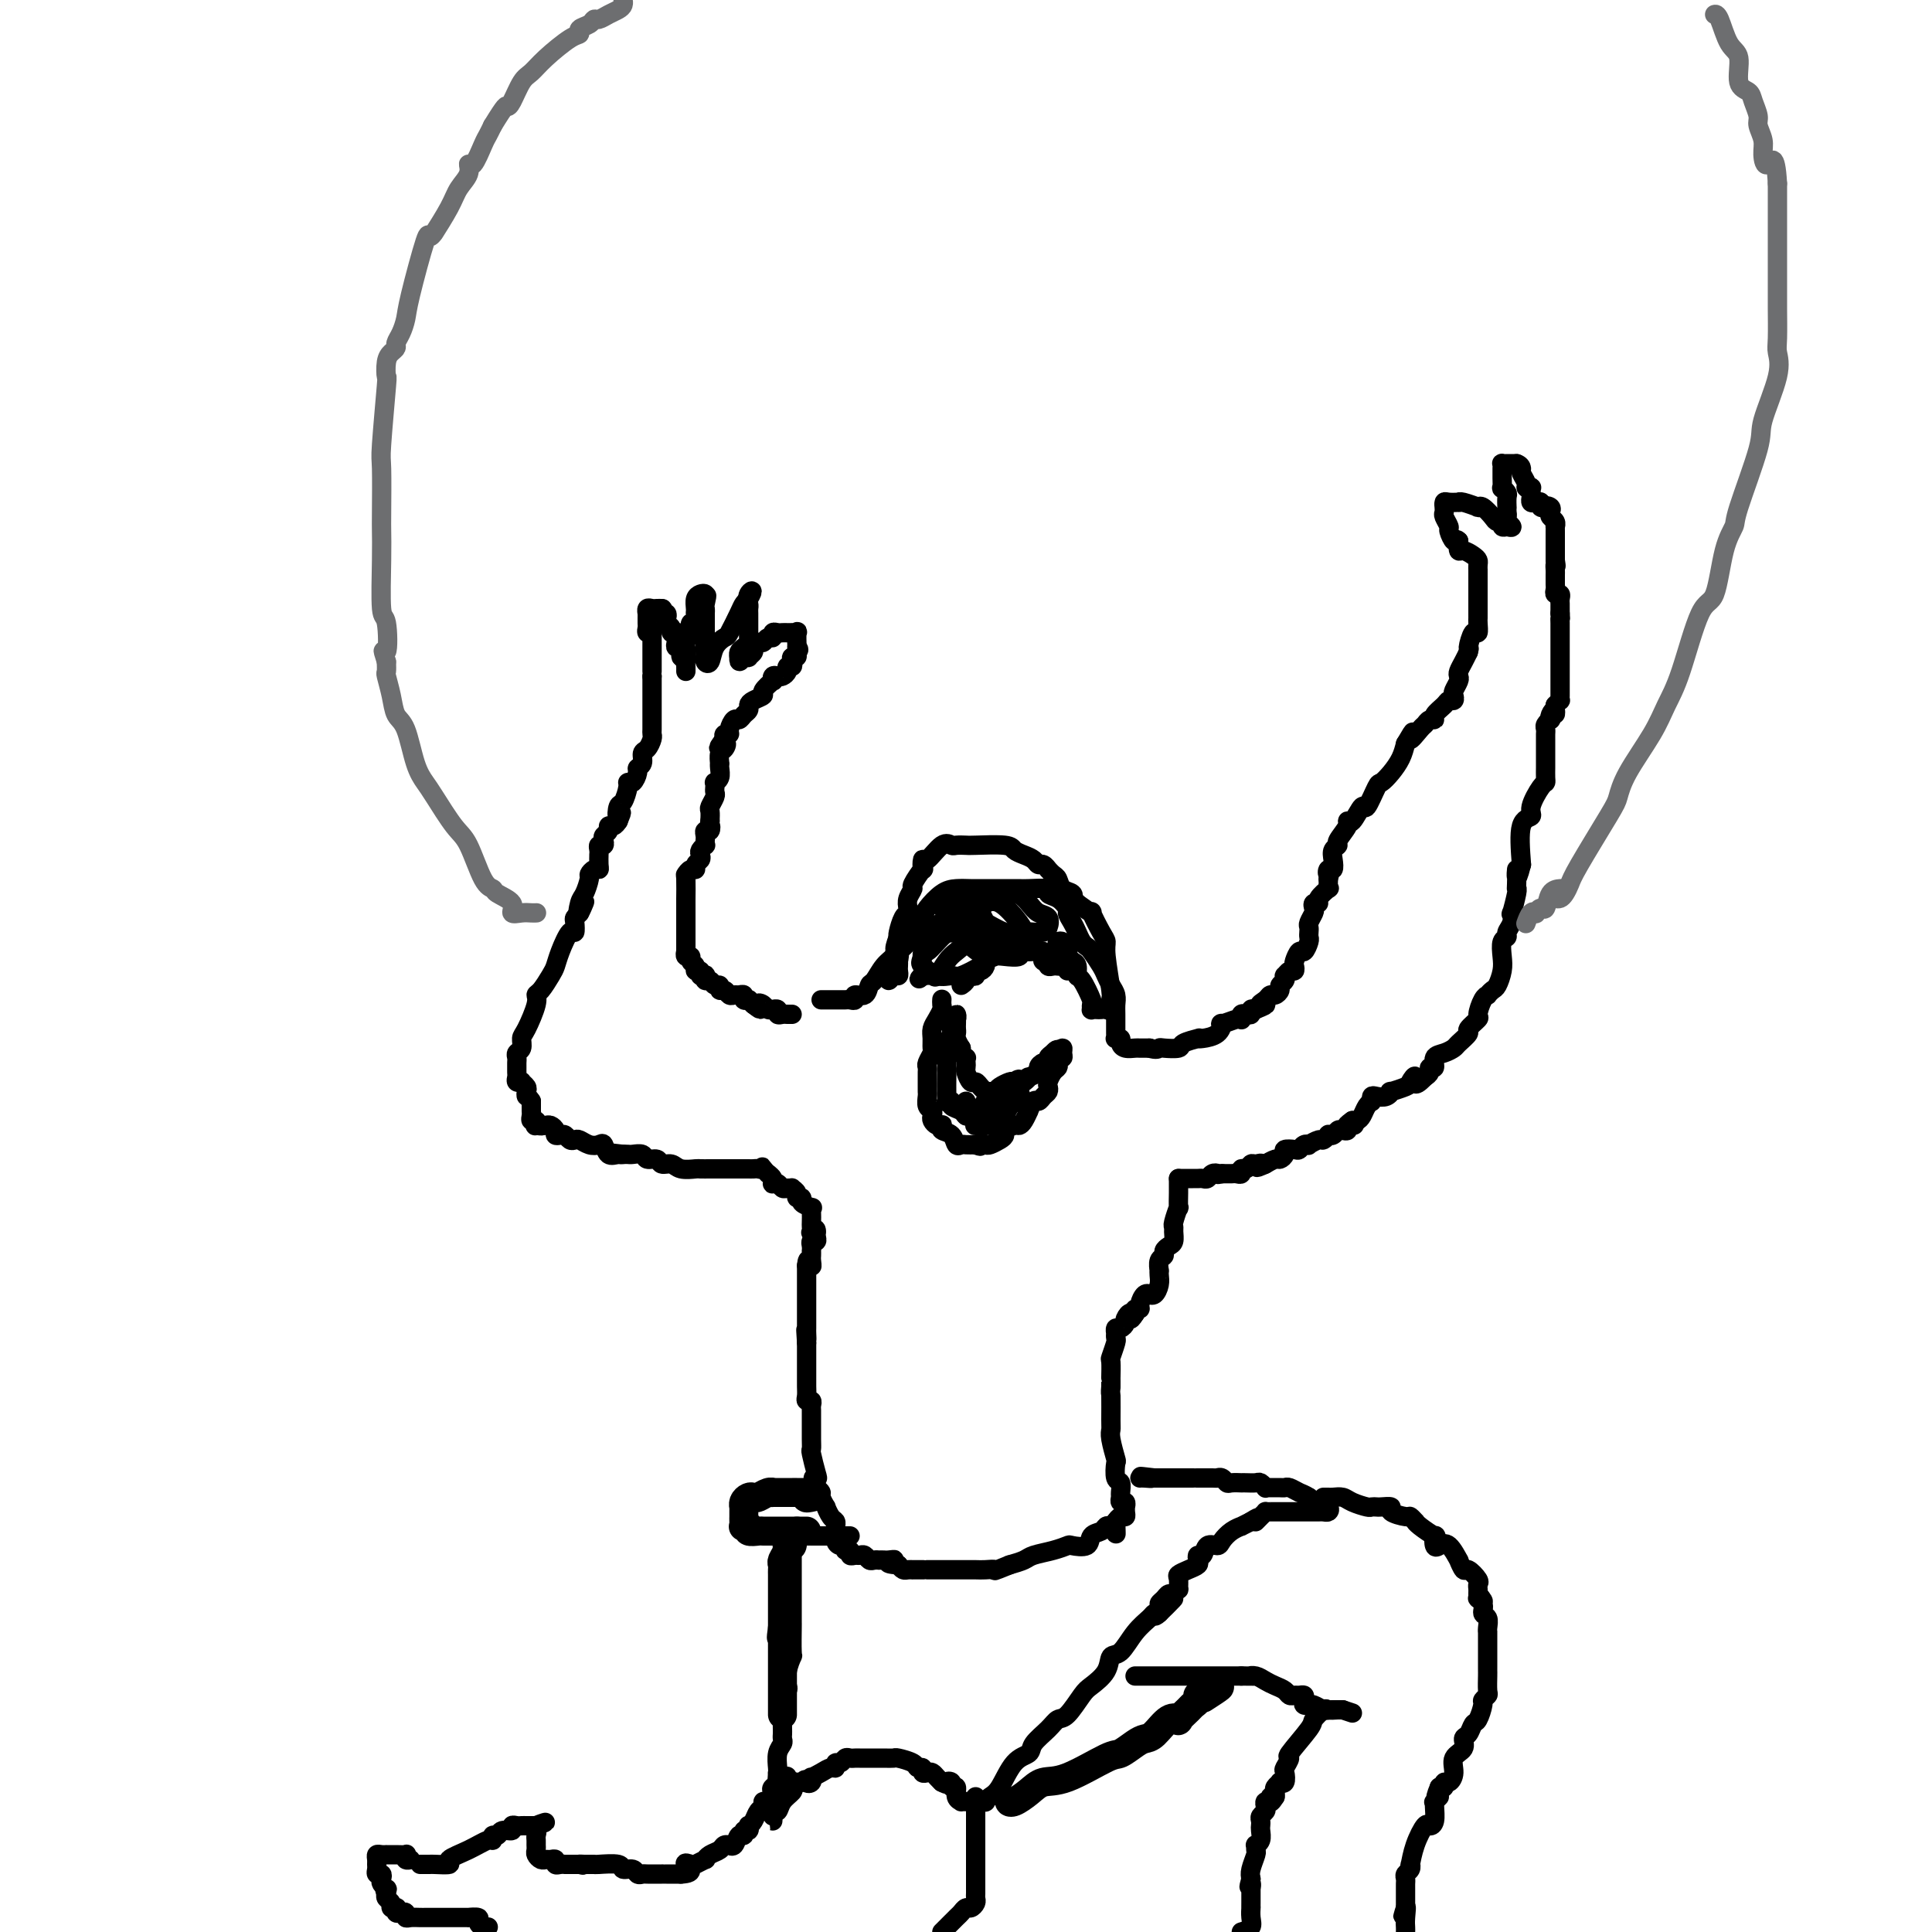 <svg viewBox='0 0 400 400' version='1.1' xmlns='http://www.w3.org/2000/svg' xmlns:xlink='http://www.w3.org/1999/xlink'><g fill='none' stroke='#000000' stroke-width='4' stroke-linecap='round' stroke-linejoin='round'><path d='M170,207c0.726,0.000 1.451,0.000 2,0c0.549,-0.000 0.920,-0.000 1,0c0.080,0.000 -0.132,0.001 0,0c0.132,-0.001 0.608,-0.005 1,0c0.392,0.005 0.700,0.017 1,0c0.300,-0.017 0.591,-0.064 1,0c0.409,0.064 0.935,0.240 1,0c0.065,-0.240 -0.331,-0.897 0,-1c0.331,-0.103 1.389,0.348 2,0c0.611,-0.348 0.777,-1.495 1,-2c0.223,-0.505 0.505,-0.369 1,-1c0.495,-0.631 1.204,-2.028 2,-3c0.796,-0.972 1.679,-1.519 2,-2c0.321,-0.481 0.081,-0.896 1,-2c0.919,-1.104 2.997,-2.898 4,-4c1.003,-1.102 0.929,-1.511 1,-2c0.071,-0.489 0.285,-1.059 1,-2c0.715,-0.941 1.929,-2.252 3,-3c1.071,-0.748 1.998,-0.932 3,-1c1.002,-0.068 2.079,-0.018 3,0c0.921,0.018 1.686,0.005 2,0c0.314,-0.005 0.177,-0.002 1,0c0.823,0.002 2.608,0.004 4,0c1.392,-0.004 2.393,-0.013 3,0c0.607,0.013 0.820,0.048 2,0c1.180,-0.048 3.327,-0.178 4,0c0.673,0.178 -0.126,0.663 0,1c0.126,0.337 1.179,0.525 2,1c0.821,0.475 1.411,1.238 2,2'/><path d='M221,188c0.571,0.749 -0.001,0.621 0,1c0.001,0.379 0.577,1.266 1,2c0.423,0.734 0.695,1.317 1,2c0.305,0.683 0.645,1.467 1,2c0.355,0.533 0.725,0.814 1,1c0.275,0.186 0.456,0.276 1,1c0.544,0.724 1.452,2.081 2,3c0.548,0.919 0.735,1.399 1,2c0.265,0.601 0.607,1.324 1,2c0.393,0.676 0.838,1.305 1,2c0.162,0.695 0.042,1.454 0,2c-0.042,0.546 -0.007,0.878 0,2c0.007,1.122 -0.013,3.036 0,4c0.013,0.964 0.058,0.980 0,1c-0.058,0.020 -0.219,0.044 0,0c0.219,-0.044 0.817,-0.155 1,0c0.183,0.155 -0.050,0.578 0,1c0.050,0.422 0.385,0.845 1,1c0.615,0.155 1.512,0.042 2,0c0.488,-0.042 0.568,-0.012 1,0c0.432,0.012 1.216,0.006 2,0'/><path d='M238,217c1.523,0.467 1.831,0.136 2,0c0.169,-0.136 0.199,-0.075 1,0c0.801,0.075 2.373,0.164 3,0c0.627,-0.164 0.308,-0.582 1,-1c0.692,-0.418 2.397,-0.838 3,-1c0.603,-0.162 0.106,-0.067 0,0c-0.106,0.067 0.178,0.105 1,0c0.822,-0.105 2.182,-0.354 3,-1c0.818,-0.646 1.095,-1.689 1,-2c-0.095,-0.311 -0.562,0.109 0,0c0.562,-0.109 2.153,-0.747 3,-1c0.847,-0.253 0.949,-0.119 1,0c0.051,0.119 0.051,0.224 0,0c-0.051,-0.224 -0.155,-0.778 0,-1c0.155,-0.222 0.567,-0.111 1,0c0.433,0.111 0.886,0.222 1,0c0.114,-0.222 -0.110,-0.778 0,-1c0.110,-0.222 0.555,-0.111 1,0'/><path d='M260,209c3.582,-1.421 1.538,-0.972 1,-1c-0.538,-0.028 0.429,-0.532 1,-1c0.571,-0.468 0.745,-0.899 1,-1c0.255,-0.101 0.590,0.126 1,0c0.410,-0.126 0.894,-0.607 1,-1c0.106,-0.393 -0.165,-0.698 0,-1c0.165,-0.302 0.766,-0.602 1,-1c0.234,-0.398 0.101,-0.895 0,-1c-0.101,-0.105 -0.172,0.180 0,0c0.172,-0.180 0.585,-0.827 1,-1c0.415,-0.173 0.832,0.127 1,0c0.168,-0.127 0.087,-0.682 0,-1c-0.087,-0.318 -0.181,-0.400 0,-1c0.181,-0.600 0.637,-1.719 1,-2c0.363,-0.281 0.633,0.275 1,0c0.367,-0.275 0.829,-1.382 1,-2c0.171,-0.618 0.049,-0.747 0,-1c-0.049,-0.253 -0.027,-0.631 0,-1c0.027,-0.369 0.059,-0.730 0,-1c-0.059,-0.270 -0.208,-0.450 0,-1c0.208,-0.550 0.772,-1.470 1,-2c0.228,-0.530 0.121,-0.672 0,-1c-0.121,-0.328 -0.257,-0.844 0,-1c0.257,-0.156 0.906,0.046 1,0c0.094,-0.046 -0.367,-0.342 0,-1c0.367,-0.658 1.562,-1.679 2,-2c0.438,-0.321 0.117,0.058 0,0c-0.117,-0.058 -0.032,-0.554 0,-1c0.032,-0.446 0.009,-0.842 0,-1c-0.009,-0.158 -0.005,-0.079 0,0'/><path d='M275,182c0.635,-2.170 0.221,-1.096 0,-1c-0.221,0.096 -0.251,-0.787 0,-1c0.251,-0.213 0.783,0.243 1,0c0.217,-0.243 0.118,-1.185 0,-2c-0.118,-0.815 -0.257,-1.501 0,-2c0.257,-0.499 0.908,-0.810 1,-1c0.092,-0.190 -0.375,-0.259 0,-1c0.375,-0.741 1.591,-2.152 2,-3c0.409,-0.848 0.011,-1.131 0,-1c-0.011,0.131 0.363,0.678 1,0c0.637,-0.678 1.535,-2.579 2,-3c0.465,-0.421 0.495,0.638 1,0c0.505,-0.638 1.483,-2.975 2,-4c0.517,-1.025 0.571,-0.739 1,-1c0.429,-0.261 1.231,-1.070 2,-2c0.769,-0.930 1.505,-1.980 2,-3c0.495,-1.020 0.747,-2.010 1,-3'/><path d='M291,154c2.594,-4.448 1.077,-1.570 1,-1c-0.077,0.570 1.284,-1.170 2,-2c0.716,-0.830 0.787,-0.751 1,-1c0.213,-0.249 0.568,-0.827 1,-1c0.432,-0.173 0.943,0.060 1,0c0.057,-0.060 -0.338,-0.412 0,-1c0.338,-0.588 1.410,-1.414 2,-2c0.590,-0.586 0.698,-0.934 1,-1c0.302,-0.066 0.799,0.151 1,0c0.201,-0.151 0.106,-0.670 0,-1c-0.106,-0.330 -0.221,-0.473 0,-1c0.221,-0.527 0.780,-1.440 1,-2c0.220,-0.560 0.100,-0.769 0,-1c-0.100,-0.231 -0.181,-0.485 0,-1c0.181,-0.515 0.623,-1.290 1,-2c0.377,-0.710 0.688,-1.355 1,-2'/><path d='M304,135c0.420,-1.429 -0.031,-0.501 0,-1c0.031,-0.499 0.544,-2.424 1,-3c0.456,-0.576 0.854,0.196 1,0c0.146,-0.196 0.039,-1.361 0,-2c-0.039,-0.639 -0.010,-0.753 0,-1c0.010,-0.247 0.003,-0.626 0,-1c-0.003,-0.374 -0.001,-0.744 0,-1c0.001,-0.256 0.000,-0.398 0,-1c-0.000,-0.602 -0.000,-1.666 0,-2c0.000,-0.334 0.000,0.060 0,0c-0.000,-0.060 0.000,-0.576 0,-1c-0.000,-0.424 -0.000,-0.758 0,-1c0.000,-0.242 0.001,-0.394 0,-1c-0.001,-0.606 -0.002,-1.668 0,-2c0.002,-0.332 0.008,0.064 0,0c-0.008,-0.064 -0.030,-0.590 0,-1c0.030,-0.410 0.113,-0.704 0,-1c-0.113,-0.296 -0.422,-0.595 -1,-1c-0.578,-0.405 -1.425,-0.917 -2,-1c-0.575,-0.083 -0.879,0.262 -1,0c-0.121,-0.262 -0.061,-1.131 0,-2'/><path d='M302,112c-0.780,-0.815 -0.731,0.147 -1,0c-0.269,-0.147 -0.857,-1.402 -1,-2c-0.143,-0.598 0.158,-0.537 0,-1c-0.158,-0.463 -0.775,-1.448 -1,-2c-0.225,-0.552 -0.059,-0.670 0,-1c0.059,-0.330 0.009,-0.873 0,-1c-0.009,-0.127 0.022,0.162 0,0c-0.022,-0.162 -0.096,-0.777 0,-1c0.096,-0.223 0.363,-0.056 1,0c0.637,0.056 1.645,0.001 2,0c0.355,-0.001 0.056,0.053 0,0c-0.056,-0.053 0.131,-0.212 1,0c0.869,0.212 2.422,0.795 3,1c0.578,0.205 0.182,0.031 0,0c-0.182,-0.031 -0.150,0.082 0,0c0.150,-0.082 0.418,-0.358 1,0c0.582,0.358 1.479,1.350 2,2c0.521,0.650 0.665,0.958 1,1c0.335,0.042 0.859,-0.181 1,0c0.141,0.181 -0.103,0.766 0,1c0.103,0.234 0.551,0.117 1,0'/><path d='M312,109c2.011,0.596 0.539,-0.413 0,-1c-0.539,-0.587 -0.145,-0.753 0,-1c0.145,-0.247 0.040,-0.577 0,-1c-0.040,-0.423 -0.014,-0.941 0,-1c0.014,-0.059 0.018,0.340 0,0c-0.018,-0.340 -0.057,-1.418 0,-2c0.057,-0.582 0.212,-0.667 0,-1c-0.212,-0.333 -0.789,-0.915 -1,-1c-0.211,-0.085 -0.056,0.327 0,0c0.056,-0.327 0.014,-1.394 0,-2c-0.014,-0.606 -0.001,-0.751 0,-1c0.001,-0.249 -0.011,-0.603 0,-1c0.011,-0.397 0.044,-0.839 0,-1c-0.044,-0.161 -0.167,-0.043 0,0c0.167,0.043 0.622,0.012 1,0c0.378,-0.012 0.679,-0.003 1,0c0.321,0.003 0.660,0.002 1,0'/><path d='M314,96c0.708,0.194 0.978,0.679 1,1c0.022,0.321 -0.204,0.477 0,1c0.204,0.523 0.839,1.411 1,2c0.161,0.589 -0.153,0.879 0,1c0.153,0.121 0.772,0.075 1,0c0.228,-0.075 0.064,-0.177 0,0c-0.064,0.177 -0.027,0.635 0,1c0.027,0.365 0.045,0.637 0,1c-0.045,0.363 -0.152,0.815 0,1c0.152,0.185 0.563,0.102 1,0c0.437,-0.102 0.901,-0.223 1,0c0.099,0.223 -0.166,0.791 0,1c0.166,0.209 0.762,0.060 1,0c0.238,-0.060 0.119,-0.030 0,0'/><path d='M320,105c0.869,1.405 0.040,0.418 0,0c-0.040,-0.418 0.707,-0.266 1,0c0.293,0.266 0.131,0.645 0,1c-0.131,0.355 -0.231,0.687 0,1c0.231,0.313 0.794,0.609 1,1c0.206,0.391 0.055,0.878 0,1c-0.055,0.122 -0.015,-0.122 0,0c0.015,0.122 0.004,0.611 0,1c-0.004,0.389 -0.001,0.678 0,1c0.001,0.322 0.000,0.678 0,1c-0.000,0.322 -0.000,0.611 0,1c0.000,0.389 0.000,0.877 0,1c-0.000,0.123 -0.000,-0.121 0,0c0.000,0.121 0.000,0.606 0,1c-0.000,0.394 -0.000,0.697 0,1'/><path d='M322,116c0.309,1.880 0.083,1.081 0,1c-0.083,-0.081 -0.022,0.555 0,1c0.022,0.445 0.005,0.698 0,1c-0.005,0.302 0.002,0.655 0,1c-0.002,0.345 -0.015,0.684 0,1c0.015,0.316 0.057,0.609 0,1c-0.057,0.391 -0.211,0.878 0,1c0.211,0.122 0.789,-0.122 1,0c0.211,0.122 0.057,0.610 0,1c-0.057,0.390 -0.015,0.682 0,1c0.015,0.318 0.004,0.662 0,1c-0.004,0.338 -0.002,0.669 0,1'/><path d='M323,127c0.155,1.880 0.041,1.081 0,1c-0.041,-0.081 -0.011,0.556 0,1c0.011,0.444 0.003,0.696 0,1c-0.003,0.304 -0.001,0.659 0,1c0.001,0.341 0.000,0.669 0,1c-0.000,0.331 -0.000,0.666 0,1c0.000,0.334 0.000,0.667 0,1c-0.000,0.333 -0.000,0.666 0,1c0.000,0.334 0.000,0.668 0,1c-0.000,0.332 0.000,0.663 0,1c0.000,0.337 -0.000,0.682 0,1c0.000,0.318 0.000,0.610 0,1c-0.000,0.390 -0.000,0.878 0,1c0.000,0.122 0.000,-0.122 0,0c-0.000,0.122 -0.000,0.611 0,1c0.000,0.389 0.001,0.678 0,1c-0.001,0.322 -0.003,0.677 0,1c0.003,0.323 0.011,0.612 0,1c-0.011,0.388 -0.041,0.874 0,1c0.041,0.126 0.155,-0.107 0,0c-0.155,0.107 -0.577,0.553 -1,1'/><path d='M322,146c-0.095,3.122 0.167,1.428 0,1c-0.167,-0.428 -0.763,0.410 -1,1c-0.237,0.590 -0.116,0.931 0,1c0.116,0.069 0.227,-0.135 0,0c-0.227,0.135 -0.793,0.610 -1,1c-0.207,0.390 -0.055,0.697 0,1c0.055,0.303 0.015,0.602 0,1c-0.015,0.398 -0.004,0.894 0,1c0.004,0.106 0.001,-0.180 0,0c-0.001,0.180 -0.000,0.826 0,1c0.000,0.174 0.000,-0.123 0,0c-0.000,0.123 -0.000,0.666 0,1c0.000,0.334 0.000,0.457 0,1c-0.000,0.543 -0.002,1.505 0,2c0.002,0.495 0.006,0.524 0,1c-0.006,0.476 -0.024,1.399 0,2c0.024,0.601 0.090,0.881 0,1c-0.090,0.119 -0.336,0.079 -1,1c-0.664,0.921 -1.745,2.804 -2,4c-0.255,1.196 0.316,1.707 0,2c-0.316,0.293 -1.519,0.370 -2,2c-0.481,1.630 -0.241,4.815 0,8'/><path d='M315,179c-1.311,5.166 -1.087,1.582 -1,1c0.087,-0.582 0.037,1.839 0,3c-0.037,1.161 -0.061,1.063 0,1c0.061,-0.063 0.209,-0.091 0,1c-0.209,1.091 -0.773,3.301 -1,4c-0.227,0.699 -0.117,-0.113 0,0c0.117,0.113 0.241,1.149 0,2c-0.241,0.851 -0.848,1.515 -1,2c-0.152,0.485 0.153,0.792 0,1c-0.153,0.208 -0.762,0.318 -1,1c-0.238,0.682 -0.106,1.938 0,3c0.106,1.062 0.187,1.930 0,3c-0.187,1.070 -0.641,2.340 -1,3c-0.359,0.660 -0.622,0.709 -1,1c-0.378,0.291 -0.870,0.822 -1,1c-0.130,0.178 0.101,0.002 0,0c-0.101,-0.002 -0.533,0.169 -1,1c-0.467,0.831 -0.969,2.320 -1,3c-0.031,0.680 0.410,0.549 0,1c-0.410,0.451 -1.670,1.483 -2,2c-0.330,0.517 0.272,0.518 0,1c-0.272,0.482 -1.417,1.443 -2,2c-0.583,0.557 -0.605,0.709 -1,1c-0.395,0.291 -1.163,0.722 -2,1c-0.837,0.278 -1.744,0.403 -2,1c-0.256,0.597 0.137,1.665 0,2c-0.137,0.335 -0.806,-0.064 -1,0c-0.194,0.064 0.087,0.590 0,1c-0.087,0.410 -0.544,0.705 -1,1'/><path d='M295,223c-2.716,2.890 -2.005,0.616 -2,0c0.005,-0.616 -0.694,0.427 -1,1c-0.306,0.573 -0.218,0.676 -1,1c-0.782,0.324 -2.434,0.871 -3,1c-0.566,0.129 -0.047,-0.158 0,0c0.047,0.158 -0.380,0.760 -1,1c-0.620,0.240 -1.433,0.116 -2,0c-0.567,-0.116 -0.887,-0.225 -1,0c-0.113,0.225 -0.019,0.785 0,1c0.019,0.215 -0.036,0.086 0,0c0.036,-0.086 0.164,-0.128 0,0c-0.164,0.128 -0.621,0.426 -1,1c-0.379,0.574 -0.679,1.424 -1,2c-0.321,0.576 -0.663,0.879 -1,1c-0.337,0.121 -0.668,0.061 -1,0'/><path d='M280,232c-2.338,1.615 -0.682,1.151 0,1c0.682,-0.151 0.390,0.011 0,0c-0.390,-0.011 -0.878,-0.195 -1,0c-0.122,0.195 0.121,0.771 0,1c-0.121,0.229 -0.606,0.113 -1,0c-0.394,-0.113 -0.697,-0.222 -1,0c-0.303,0.222 -0.605,0.777 -1,1c-0.395,0.223 -0.884,0.116 -1,0c-0.116,-0.116 0.142,-0.241 0,0c-0.142,0.241 -0.682,0.848 -1,1c-0.318,0.152 -0.414,-0.152 -1,0c-0.586,0.152 -1.661,0.759 -2,1c-0.339,0.241 0.059,0.116 0,0c-0.059,-0.116 -0.575,-0.225 -1,0c-0.425,0.225 -0.758,0.782 -1,1c-0.242,0.218 -0.392,0.096 -1,0c-0.608,-0.096 -1.673,-0.166 -2,0c-0.327,0.166 0.084,0.566 0,1c-0.084,0.434 -0.662,0.900 -1,1c-0.338,0.100 -0.437,-0.165 -1,0c-0.563,0.165 -1.589,0.762 -2,1c-0.411,0.238 -0.205,0.119 0,0'/><path d='M262,241c-2.964,1.388 -1.372,0.357 -1,0c0.372,-0.357 -0.474,-0.039 -1,0c-0.526,0.039 -0.732,-0.200 -1,0c-0.268,0.200 -0.597,0.838 -1,1c-0.403,0.162 -0.881,-0.153 -1,0c-0.119,0.153 0.122,0.773 0,1c-0.122,0.227 -0.607,0.061 -1,0c-0.393,-0.061 -0.693,-0.016 -1,0c-0.307,0.016 -0.621,0.004 -1,0c-0.379,-0.004 -0.823,-0.001 -1,0c-0.177,0.001 -0.089,0.001 0,0'/><path d='M253,243c-1.571,0.326 -0.998,0.140 -1,0c-0.002,-0.140 -0.578,-0.234 -1,0c-0.422,0.234 -0.691,0.795 -1,1c-0.309,0.205 -0.660,0.055 -1,0c-0.340,-0.055 -0.669,-0.015 -1,0c-0.331,0.015 -0.663,0.004 -1,0c-0.337,-0.004 -0.679,-0.001 -1,0c-0.321,0.001 -0.622,0.000 -1,0c-0.378,-0.000 -0.832,-0.000 -1,0c-0.168,0.000 -0.048,0.000 0,0c0.048,-0.000 0.024,-0.000 0,0'/><path d='M244,244c0.001,0.314 0.001,0.627 0,1c-0.001,0.373 -0.004,0.804 0,1c0.004,0.196 0.015,0.157 0,1c-0.015,0.843 -0.057,2.568 0,3c0.057,0.432 0.212,-0.427 0,0c-0.212,0.427 -0.792,2.142 -1,3c-0.208,0.858 -0.046,0.860 0,1c0.046,0.140 -0.025,0.419 0,1c0.025,0.581 0.147,1.464 0,2c-0.147,0.536 -0.561,0.726 -1,1c-0.439,0.274 -0.902,0.633 -1,1c-0.098,0.367 0.170,0.742 0,1c-0.170,0.258 -0.777,0.400 -1,1c-0.223,0.600 -0.063,1.657 0,2c0.063,0.343 0.027,-0.027 0,0c-0.027,0.027 -0.045,0.453 0,1c0.045,0.547 0.153,1.217 0,2c-0.153,0.783 -0.567,1.680 -1,2c-0.433,0.320 -0.886,0.061 -1,0c-0.114,-0.061 0.109,0.074 0,0c-0.109,-0.074 -0.551,-0.357 -1,0c-0.449,0.357 -0.904,1.353 -1,2c-0.096,0.647 0.166,0.943 0,1c-0.166,0.057 -0.762,-0.127 -1,0c-0.238,0.127 -0.119,0.563 0,1'/><path d='M235,272c-1.400,2.271 -0.901,0.450 -1,0c-0.099,-0.450 -0.797,0.472 -1,1c-0.203,0.528 0.089,0.662 0,1c-0.089,0.338 -0.560,0.879 -1,1c-0.440,0.121 -0.849,-0.177 -1,0c-0.151,0.177 -0.044,0.829 0,1c0.044,0.171 0.026,-0.139 0,0c-0.026,0.139 -0.060,0.728 0,1c0.060,0.272 0.212,0.226 0,1c-0.212,0.774 -0.789,2.368 -1,3c-0.211,0.632 -0.057,0.302 0,1c0.057,0.698 0.015,2.424 0,3c-0.015,0.576 -0.004,0.001 0,0c0.004,-0.001 0.001,0.571 0,1c-0.001,0.429 -0.001,0.714 0,1'/><path d='M230,287c-0.154,1.880 -0.037,1.079 0,2c0.037,0.921 -0.004,3.564 0,5c0.004,1.436 0.053,1.663 0,2c-0.053,0.337 -0.206,0.782 0,2c0.206,1.218 0.773,3.209 1,4c0.227,0.791 0.114,0.383 0,1c-0.114,0.617 -0.228,2.261 0,3c0.228,0.739 0.797,0.575 1,1c0.203,0.425 0.040,1.438 0,2c-0.040,0.562 0.042,0.672 0,1c-0.042,0.328 -0.208,0.875 0,1c0.208,0.125 0.788,-0.173 1,0c0.212,0.173 0.054,0.816 0,1c-0.054,0.184 -0.003,-0.092 0,0c0.003,0.092 -0.040,0.550 0,1c0.040,0.450 0.165,0.890 0,1c-0.165,0.110 -0.618,-0.112 -1,0c-0.382,0.112 -0.691,0.556 -1,1'/><path d='M231,315c0.142,4.559 -0.002,1.957 0,1c0.002,-0.957 0.151,-0.269 0,0c-0.151,0.269 -0.602,0.118 -1,0c-0.398,-0.118 -0.745,-0.203 -1,0c-0.255,0.203 -0.420,0.695 -1,1c-0.580,0.305 -1.575,0.425 -2,1c-0.425,0.575 -0.282,1.607 -1,2c-0.718,0.393 -2.299,0.147 -3,0c-0.701,-0.147 -0.522,-0.194 -1,0c-0.478,0.194 -1.613,0.629 -3,1c-1.387,0.371 -3.027,0.677 -4,1c-0.973,0.323 -1.278,0.664 -2,1c-0.722,0.336 -1.861,0.668 -3,1'/><path d='M209,324c-3.986,1.619 -2.951,1.166 -3,1c-0.049,-0.166 -1.183,-0.044 -2,0c-0.817,0.044 -1.318,0.012 -2,0c-0.682,-0.012 -1.546,-0.003 -2,0c-0.454,0.003 -0.499,0.001 -1,0c-0.501,-0.001 -1.457,-0.000 -2,0c-0.543,0.000 -0.674,0.000 -1,0c-0.326,-0.000 -0.848,-0.000 -1,0c-0.152,0.000 0.067,0.000 0,0c-0.067,-0.000 -0.418,-0.000 -1,0c-0.582,0.000 -1.395,0.000 -2,0c-0.605,-0.000 -1.002,-0.000 -1,0c0.002,0.000 0.404,0.001 0,0c-0.404,-0.001 -1.614,-0.003 -2,0c-0.386,0.003 0.051,0.011 0,0c-0.051,-0.011 -0.591,-0.041 -1,0c-0.409,0.041 -0.688,0.155 -1,0c-0.312,-0.155 -0.656,-0.577 -1,-1'/><path d='M186,324c-3.736,-0.226 -1.575,-0.793 -1,-1c0.575,-0.207 -0.437,-0.056 -1,0c-0.563,0.056 -0.676,0.016 -1,0c-0.324,-0.016 -0.860,-0.008 -1,0c-0.140,0.008 0.117,0.016 0,0c-0.117,-0.016 -0.608,-0.057 -1,0c-0.392,0.057 -0.683,0.213 -1,0c-0.317,-0.213 -0.658,-0.793 -1,-1c-0.342,-0.207 -0.684,-0.040 -1,0c-0.316,0.040 -0.606,-0.046 -1,0c-0.394,0.046 -0.893,0.223 -1,0c-0.107,-0.223 0.178,-0.846 0,-1c-0.178,-0.154 -0.818,0.162 -1,0c-0.182,-0.162 0.095,-0.803 0,-1c-0.095,-0.197 -0.561,0.049 -1,0c-0.439,-0.049 -0.852,-0.393 -1,-1c-0.148,-0.607 -0.030,-1.477 0,-2c0.030,-0.523 -0.030,-0.699 0,-1c0.030,-0.301 0.148,-0.729 0,-1c-0.148,-0.271 -0.561,-0.387 -1,-1c-0.439,-0.613 -0.905,-1.722 -1,-2c-0.095,-0.278 0.181,0.276 0,0c-0.181,-0.276 -0.818,-1.382 -1,-2c-0.182,-0.618 0.091,-0.748 0,-1c-0.091,-0.252 -0.545,-0.626 -1,-1'/><path d='M169,308c-1.254,-2.620 -0.389,-2.171 0,-2c0.389,0.171 0.300,0.063 0,-1c-0.300,-1.063 -0.813,-3.082 -1,-4c-0.187,-0.918 -0.050,-0.736 0,-1c0.050,-0.264 0.013,-0.973 0,-2c-0.013,-1.027 -0.003,-2.370 0,-3c0.003,-0.630 -0.003,-0.546 0,-1c0.003,-0.454 0.015,-1.444 0,-2c-0.015,-0.556 -0.057,-0.676 0,-1c0.057,-0.324 0.211,-0.851 0,-1c-0.211,-0.149 -0.789,0.080 -1,0c-0.211,-0.080 -0.057,-0.469 0,-1c0.057,-0.531 0.015,-1.203 0,-2c-0.015,-0.797 -0.004,-1.719 0,-2c0.004,-0.281 0.001,0.078 0,0c-0.001,-0.078 -0.000,-0.595 0,-1c0.000,-0.405 0.000,-0.699 0,-1c-0.000,-0.301 -0.000,-0.608 0,-1c0.000,-0.392 0.000,-0.868 0,-1c-0.000,-0.132 -0.000,0.080 0,0c0.000,-0.080 0.000,-0.451 0,-1c-0.000,-0.549 -0.000,-1.274 0,-2'/><path d='M167,278c-0.309,-4.816 -0.083,-1.855 0,-1c0.083,0.855 0.022,-0.397 0,-1c-0.022,-0.603 -0.006,-0.557 0,-1c0.006,-0.443 0.002,-1.376 0,-2c-0.002,-0.624 -0.000,-0.941 0,-1c0.000,-0.059 0.000,0.138 0,0c-0.000,-0.138 -0.000,-0.610 0,-1c0.000,-0.390 0.000,-0.696 0,-1c-0.000,-0.304 -0.000,-0.606 0,-1c0.000,-0.394 0.000,-0.879 0,-1c-0.000,-0.121 -0.000,0.123 0,0c0.000,-0.123 0.000,-0.611 0,-1c-0.000,-0.389 -0.000,-0.678 0,-1c0.000,-0.322 0.000,-0.677 0,-1c-0.000,-0.323 -0.000,-0.612 0,-1c0.000,-0.388 0.000,-0.874 0,-1c-0.000,-0.126 -0.000,0.107 0,0c0.000,-0.107 0.000,-0.553 0,-1'/><path d='M167,262c0.226,-2.426 0.793,-0.492 1,0c0.207,0.492 0.056,-0.459 0,-1c-0.056,-0.541 -0.016,-0.671 0,-1c0.016,-0.329 0.008,-0.858 0,-1c-0.008,-0.142 -0.016,0.103 0,0c0.016,-0.103 0.057,-0.552 0,-1c-0.057,-0.448 -0.211,-0.893 0,-1c0.211,-0.107 0.788,0.125 1,0c0.212,-0.125 0.061,-0.607 0,-1c-0.061,-0.393 -0.030,-0.696 0,-1'/><path d='M169,255c0.083,-1.097 -0.710,-0.339 -1,0c-0.290,0.339 -0.078,0.259 0,0c0.078,-0.259 0.023,-0.695 0,-1c-0.023,-0.305 -0.014,-0.477 0,-1c0.014,-0.523 0.033,-1.398 0,-2c-0.033,-0.602 -0.118,-0.931 0,-1c0.118,-0.069 0.439,0.122 0,0c-0.439,-0.122 -1.638,-0.558 -2,-1c-0.362,-0.442 0.114,-0.889 0,-1c-0.114,-0.111 -0.818,0.114 -1,0c-0.182,-0.114 0.158,-0.565 0,-1c-0.158,-0.435 -0.816,-0.852 -1,-1c-0.184,-0.148 0.105,-0.026 0,0c-0.105,0.026 -0.603,-0.045 -1,0c-0.397,0.045 -0.694,0.205 -1,0c-0.306,-0.205 -0.621,-0.776 -1,-1c-0.379,-0.224 -0.823,-0.101 -1,0c-0.177,0.101 -0.086,0.181 0,0c0.086,-0.181 0.167,-0.623 0,-1c-0.167,-0.377 -0.584,-0.688 -1,-1'/><path d='M159,243c-1.725,-2.083 -1.036,-1.290 -1,-1c0.036,0.290 -0.579,0.078 -1,0c-0.421,-0.078 -0.648,-0.021 -1,0c-0.352,0.021 -0.830,0.006 -1,0c-0.170,-0.006 -0.033,-0.002 0,0c0.033,0.002 -0.037,0.000 -1,0c-0.963,-0.000 -2.820,-0.000 -4,0c-1.180,0.000 -1.685,0.001 -2,0c-0.315,-0.001 -0.440,-0.004 -1,0c-0.560,0.004 -1.555,0.016 -2,0c-0.445,-0.016 -0.342,-0.061 -1,0c-0.658,0.061 -2.078,0.228 -3,0c-0.922,-0.228 -1.345,-0.849 -2,-1c-0.655,-0.151 -1.541,0.170 -2,0c-0.459,-0.170 -0.490,-0.830 -1,-1c-0.510,-0.170 -1.499,0.151 -2,0c-0.501,-0.151 -0.516,-0.772 -1,-1c-0.484,-0.228 -1.438,-0.061 -2,0c-0.562,0.061 -0.732,0.018 -1,0c-0.268,-0.018 -0.634,-0.009 -1,0'/><path d='M129,239c-4.896,-0.610 -2.137,-0.136 -1,0c1.137,0.136 0.653,-0.068 0,0c-0.653,0.068 -1.474,0.407 -2,0c-0.526,-0.407 -0.757,-1.559 -1,-2c-0.243,-0.441 -0.499,-0.170 -1,0c-0.501,0.170 -1.248,0.238 -2,0c-0.752,-0.238 -1.511,-0.782 -2,-1c-0.489,-0.218 -0.709,-0.110 -1,0c-0.291,0.110 -0.651,0.223 -1,0c-0.349,-0.223 -0.685,-0.781 -1,-1c-0.315,-0.219 -0.609,-0.097 -1,0c-0.391,0.097 -0.878,0.170 -1,0c-0.122,-0.170 0.122,-0.582 0,-1c-0.122,-0.418 -0.610,-0.843 -1,-1c-0.390,-0.157 -0.683,-0.045 -1,0c-0.317,0.045 -0.659,0.022 -1,0'/><path d='M112,233c-2.570,-0.924 -0.496,-0.233 0,0c0.496,0.233 -0.585,0.007 -1,0c-0.415,-0.007 -0.164,0.205 0,0c0.164,-0.205 0.240,-0.828 0,-1c-0.240,-0.172 -0.796,0.108 -1,0c-0.204,-0.108 -0.055,-0.604 0,-1c0.055,-0.396 0.015,-0.694 0,-1c-0.015,-0.306 -0.004,-0.621 0,-1c0.004,-0.379 0.001,-0.823 0,-1c-0.001,-0.177 -0.001,-0.089 0,0'/><path d='M110,228c-0.531,-0.951 -0.859,-0.829 -1,-1c-0.141,-0.171 -0.094,-0.633 0,-1c0.094,-0.367 0.235,-0.637 0,-1c-0.235,-0.363 -0.848,-0.818 -1,-1c-0.152,-0.182 0.155,-0.090 0,0c-0.155,0.090 -0.774,0.179 -1,0c-0.226,-0.179 -0.060,-0.625 0,-1c0.060,-0.375 0.015,-0.678 0,-1c-0.015,-0.322 -0.000,-0.663 0,-1c0.000,-0.337 -0.015,-0.672 0,-1c0.015,-0.328 0.058,-0.651 0,-1c-0.058,-0.349 -0.218,-0.723 0,-1c0.218,-0.277 0.814,-0.456 1,-1c0.186,-0.544 -0.039,-1.453 0,-2c0.039,-0.547 0.343,-0.731 1,-2c0.657,-1.269 1.668,-3.624 2,-5c0.332,-1.376 -0.014,-1.773 0,-2c0.014,-0.227 0.389,-0.283 1,-1c0.611,-0.717 1.460,-2.096 2,-3c0.540,-0.904 0.772,-1.335 1,-2c0.228,-0.665 0.453,-1.565 1,-3c0.547,-1.435 1.417,-3.407 2,-4c0.583,-0.593 0.878,0.191 1,0c0.122,-0.191 0.071,-1.359 0,-2c-0.071,-0.641 -0.163,-0.755 0,-1c0.163,-0.245 0.582,-0.623 1,-1'/><path d='M120,189c2.023,-4.695 0.580,-0.931 0,0c-0.580,0.931 -0.296,-0.970 0,-2c0.296,-1.030 0.605,-1.190 1,-2c0.395,-0.810 0.876,-2.271 1,-3c0.124,-0.729 -0.110,-0.725 0,-1c0.110,-0.275 0.565,-0.829 1,-1c0.435,-0.171 0.849,0.043 1,0c0.151,-0.043 0.040,-0.341 0,-1c-0.040,-0.659 -0.007,-1.678 0,-2c0.007,-0.322 -0.012,0.054 0,0c0.012,-0.054 0.055,-0.539 0,-1c-0.055,-0.461 -0.207,-0.897 0,-1c0.207,-0.103 0.773,0.126 1,0c0.227,-0.126 0.116,-0.607 0,-1c-0.116,-0.393 -0.238,-0.696 0,-1c0.238,-0.304 0.837,-0.607 1,-1c0.163,-0.393 -0.110,-0.875 0,-1c0.110,-0.125 0.603,0.107 1,0c0.397,-0.107 0.699,-0.554 1,-1'/><path d='M128,170c1.249,-3.049 0.373,-1.171 0,-1c-0.373,0.171 -0.241,-1.364 0,-2c0.241,-0.636 0.590,-0.373 1,-1c0.410,-0.627 0.879,-2.143 1,-3c0.121,-0.857 -0.107,-1.055 0,-1c0.107,0.055 0.550,0.361 1,0c0.450,-0.361 0.908,-1.391 1,-2c0.092,-0.609 -0.182,-0.797 0,-1c0.182,-0.203 0.819,-0.422 1,-1c0.181,-0.578 -0.095,-1.516 0,-2c0.095,-0.484 0.561,-0.515 1,-1c0.439,-0.485 0.850,-1.424 1,-2c0.150,-0.576 0.040,-0.788 0,-1c-0.040,-0.212 -0.011,-0.424 0,-1c0.011,-0.576 0.003,-1.517 0,-2c-0.003,-0.483 -0.001,-0.510 0,-1c0.001,-0.490 0.000,-1.444 0,-2c-0.000,-0.556 -0.000,-0.713 0,-1c0.000,-0.287 0.000,-0.704 0,-1c-0.000,-0.296 -0.000,-0.471 0,-1c0.000,-0.529 0.000,-1.412 0,-2c-0.000,-0.588 -0.000,-0.882 0,-1c0.000,-0.118 0.000,-0.059 0,0'/><path d='M135,140c0.000,-2.189 0.000,-1.160 0,-1c-0.000,0.160 -0.000,-0.549 0,-1c0.000,-0.451 0.000,-0.646 0,-1c-0.000,-0.354 -0.000,-0.868 0,-1c0.000,-0.132 0.000,0.120 0,0c-0.000,-0.120 -0.000,-0.610 0,-1c0.000,-0.390 0.001,-0.679 0,-1c-0.001,-0.321 -0.004,-0.674 0,-1c0.004,-0.326 0.015,-0.626 0,-1c-0.015,-0.374 -0.057,-0.821 0,-1c0.057,-0.179 0.211,-0.089 0,0c-0.211,0.089 -0.789,0.178 -1,0c-0.211,-0.178 -0.056,-0.621 0,-1c0.056,-0.379 0.014,-0.694 0,-1c-0.014,-0.306 -0.001,-0.604 0,-1c0.001,-0.396 -0.011,-0.891 0,-1c0.011,-0.109 0.044,0.167 0,0c-0.044,-0.167 -0.167,-0.777 0,-1c0.167,-0.223 0.622,-0.060 1,0c0.378,0.060 0.679,0.017 1,0c0.321,-0.017 0.660,-0.009 1,0'/><path d='M137,126c0.480,-0.086 0.180,0.698 0,1c-0.180,0.302 -0.240,0.122 0,0c0.240,-0.122 0.781,-0.187 1,0c0.219,0.187 0.115,0.625 0,1c-0.115,0.375 -0.241,0.688 0,1c0.241,0.312 0.849,0.623 1,1c0.151,0.377 -0.155,0.822 0,1c0.155,0.178 0.773,0.091 1,0c0.227,-0.091 0.065,-0.184 0,0c-0.065,0.184 -0.033,0.646 0,1c0.033,0.354 0.065,0.602 0,1c-0.065,0.398 -0.228,0.947 0,1c0.228,0.053 0.846,-0.389 1,0c0.154,0.389 -0.155,1.611 0,2c0.155,0.389 0.774,-0.053 1,0c0.226,0.053 0.061,0.602 0,1c-0.061,0.398 -0.016,0.646 0,1c0.016,0.354 0.005,0.816 0,1c-0.005,0.184 -0.002,0.092 0,0'/><path d='M142,136c0.002,0.086 0.004,0.173 0,0c-0.004,-0.173 -0.015,-0.604 0,-1c0.015,-0.396 0.056,-0.755 0,-1c-0.056,-0.245 -0.207,-0.375 0,-1c0.207,-0.625 0.774,-1.744 1,-2c0.226,-0.256 0.113,0.353 0,0c-0.113,-0.353 -0.226,-1.666 0,-2c0.226,-0.334 0.792,0.310 1,0c0.208,-0.310 0.059,-1.575 0,-2c-0.059,-0.425 -0.026,-0.009 0,0c0.026,0.009 0.046,-0.387 0,-1c-0.046,-0.613 -0.157,-1.443 0,-2c0.157,-0.557 0.581,-0.842 1,-1c0.419,-0.158 0.834,-0.188 1,0c0.166,0.188 0.083,0.594 0,1'/><path d='M146,124c0.619,-1.670 0.166,0.156 0,1c-0.166,0.844 -0.044,0.705 0,1c0.044,0.295 0.012,1.024 0,1c-0.012,-0.024 -0.003,-0.802 0,0c0.003,0.802 0.001,3.185 0,4c-0.001,0.815 -0.000,0.063 0,0c0.000,-0.063 -0.000,0.561 0,1c0.000,0.439 0.000,0.691 0,1c-0.000,0.309 -0.001,0.674 0,1c0.001,0.326 0.004,0.612 0,1c-0.004,0.388 -0.013,0.879 0,1c0.013,0.121 0.049,-0.129 0,0c-0.049,0.129 -0.183,0.637 0,1c0.183,0.363 0.683,0.581 1,0c0.317,-0.581 0.452,-1.963 1,-3c0.548,-1.037 1.509,-1.731 2,-2c0.491,-0.269 0.513,-0.113 1,-1c0.487,-0.887 1.439,-2.816 2,-4c0.561,-1.184 0.732,-1.624 1,-2c0.268,-0.376 0.634,-0.688 1,-1'/><path d='M155,124c1.392,-2.346 0.373,-1.712 0,-1c-0.373,0.712 -0.100,1.500 0,2c0.100,0.500 0.027,0.711 0,1c-0.027,0.289 -0.007,0.656 0,1c0.007,0.344 0.002,0.666 0,1c-0.002,0.334 -0.001,0.681 0,1c0.001,0.319 0.001,0.610 0,1c-0.001,0.390 -0.003,0.878 0,1c0.003,0.122 0.011,-0.122 0,0c-0.011,0.122 -0.041,0.611 0,1c0.041,0.389 0.155,0.679 0,1c-0.155,0.321 -0.578,0.674 -1,1c-0.422,0.326 -0.845,0.626 -1,1c-0.155,0.374 -0.044,0.821 0,1c0.044,0.179 0.022,0.089 0,0'/><path d='M153,136c-0.148,1.860 0.481,0.510 1,0c0.519,-0.510 0.927,-0.179 1,0c0.073,0.179 -0.188,0.207 0,0c0.188,-0.207 0.823,-0.648 1,-1c0.177,-0.352 -0.106,-0.615 0,-1c0.106,-0.385 0.602,-0.892 1,-1c0.398,-0.108 0.698,0.181 1,0c0.302,-0.181 0.606,-0.833 1,-1c0.394,-0.167 0.879,0.151 1,0c0.121,-0.151 -0.121,-0.773 0,-1c0.121,-0.227 0.606,-0.061 1,0c0.394,0.061 0.698,0.017 1,0c0.302,-0.017 0.603,-0.007 1,0c0.397,0.007 0.891,0.010 1,0c0.109,-0.010 -0.167,-0.034 0,0c0.167,0.034 0.776,0.124 1,0c0.224,-0.124 0.064,-0.464 0,0c-0.064,0.464 -0.032,1.732 0,3'/><path d='M165,134c0.758,0.627 0.152,0.694 0,1c-0.152,0.306 0.152,0.852 0,1c-0.152,0.148 -0.758,-0.101 -1,0c-0.242,0.101 -0.120,0.553 0,1c0.120,0.447 0.240,0.891 0,1c-0.240,0.109 -0.838,-0.115 -1,0c-0.162,0.115 0.114,0.571 0,1c-0.114,0.429 -0.617,0.831 -1,1c-0.383,0.169 -0.647,0.105 -1,0c-0.353,-0.105 -0.797,-0.249 -1,0c-0.203,0.249 -0.166,0.893 0,1c0.166,0.107 0.461,-0.322 0,0c-0.461,0.322 -1.678,1.396 -2,2c-0.322,0.604 0.250,0.739 0,1c-0.250,0.261 -1.324,0.649 -2,1c-0.676,0.351 -0.954,0.667 -1,1c-0.046,0.333 0.141,0.684 0,1c-0.141,0.316 -0.611,0.596 -1,1c-0.389,0.404 -0.696,0.931 -1,1c-0.304,0.069 -0.603,-0.318 -1,0c-0.397,0.318 -0.890,1.343 -1,2c-0.110,0.657 0.163,0.946 0,1c-0.163,0.054 -0.761,-0.127 -1,0c-0.239,0.127 -0.120,0.564 0,1'/><path d='M150,153c-2.337,3.112 -0.679,1.394 0,1c0.679,-0.394 0.378,0.538 0,1c-0.378,0.462 -0.832,0.456 -1,1c-0.168,0.544 -0.049,1.638 0,2c0.049,0.362 0.027,-0.009 0,0c-0.027,0.009 -0.060,0.398 0,1c0.060,0.602 0.212,1.419 0,2c-0.212,0.581 -0.788,0.928 -1,1c-0.212,0.072 -0.061,-0.132 0,0c0.061,0.132 0.030,0.598 0,1c-0.030,0.402 -0.061,0.740 0,1c0.061,0.260 0.212,0.441 0,1c-0.212,0.559 -0.788,1.497 -1,2c-0.212,0.503 -0.061,0.572 0,1c0.061,0.428 0.030,1.214 0,2'/><path d='M147,170c-0.480,2.792 -0.181,1.273 0,1c0.181,-0.273 0.244,0.701 0,1c-0.244,0.299 -0.797,-0.078 -1,0c-0.203,0.078 -0.058,0.612 0,1c0.058,0.388 0.029,0.629 0,1c-0.029,0.371 -0.059,0.873 0,1c0.059,0.127 0.208,-0.121 0,0c-0.208,0.121 -0.773,0.611 -1,1c-0.227,0.389 -0.116,0.678 0,1c0.116,0.322 0.238,0.679 0,1c-0.238,0.321 -0.834,0.608 -1,1c-0.166,0.392 0.099,0.891 0,1c-0.099,0.109 -0.562,-0.173 -1,0c-0.438,0.173 -0.849,0.799 -1,1c-0.151,0.201 -0.040,-0.024 0,1c0.040,1.024 0.011,3.297 0,4c-0.011,0.703 -0.003,-0.162 0,0c0.003,0.162 0.001,1.353 0,2c-0.001,0.647 -0.000,0.752 0,1c0.000,0.248 0.000,0.640 0,1c-0.000,0.360 -0.000,0.688 0,1c0.000,0.312 0.000,0.608 0,1c-0.000,0.392 -0.000,0.878 0,1c0.000,0.122 0.000,-0.122 0,0c-0.000,0.122 -0.000,0.610 0,1c0.000,0.390 0.000,0.683 0,1c-0.000,0.317 -0.000,0.659 0,1'/><path d='M142,196c0.001,2.542 0.004,1.398 0,1c-0.004,-0.398 -0.016,-0.051 0,0c0.016,0.051 0.061,-0.194 0,0c-0.061,0.194 -0.228,0.827 0,1c0.228,0.173 0.850,-0.112 1,0c0.150,0.112 -0.171,0.622 0,1c0.171,0.378 0.834,0.623 1,1c0.166,0.377 -0.166,0.884 0,1c0.166,0.116 0.828,-0.161 1,0c0.172,0.161 -0.147,0.760 0,1c0.147,0.240 0.760,0.121 1,0c0.240,-0.121 0.107,-0.244 0,0c-0.107,0.244 -0.187,0.854 0,1c0.187,0.146 0.642,-0.172 1,0c0.358,0.172 0.621,0.835 1,1c0.379,0.165 0.875,-0.166 1,0c0.125,0.166 -0.122,0.829 0,1c0.122,0.171 0.611,-0.151 1,0c0.389,0.151 0.678,0.776 1,1c0.322,0.224 0.679,0.046 1,0c0.321,-0.046 0.607,0.039 1,0c0.393,-0.039 0.893,-0.204 1,0c0.107,0.204 -0.177,0.776 0,1c0.177,0.224 0.817,0.099 1,0c0.183,-0.099 -0.091,-0.171 0,0c0.091,0.171 0.545,0.586 1,1'/><path d='M156,208c2.343,1.873 1.201,0.555 1,0c-0.201,-0.555 0.539,-0.346 1,0c0.461,0.346 0.645,0.828 1,1c0.355,0.172 0.883,0.032 1,0c0.117,-0.032 -0.176,0.044 0,0c0.176,-0.044 0.821,-0.208 1,0c0.179,0.208 -0.110,0.788 0,1c0.110,0.212 0.618,0.057 1,0c0.382,-0.057 0.639,-0.015 1,0c0.361,0.015 0.828,0.004 1,0c0.172,-0.004 0.049,-0.001 0,0c-0.049,0.001 -0.025,0.001 0,0'/><path d='M195,207c0.006,-0.096 0.012,-0.191 0,0c-0.012,0.191 -0.042,0.670 0,1c0.042,0.330 0.154,0.512 0,1c-0.154,0.488 -0.576,1.281 -1,2c-0.424,0.719 -0.849,1.362 -1,2c-0.151,0.638 -0.026,1.270 0,2c0.026,0.730 -0.046,1.558 0,2c0.046,0.442 0.208,0.500 0,1c-0.208,0.500 -0.788,1.443 -1,2c-0.212,0.557 -0.057,0.726 0,1c0.057,0.274 0.015,0.651 0,1c-0.015,0.349 -0.004,0.670 0,1c0.004,0.330 0.000,0.670 0,1c-0.000,0.330 0.004,0.652 0,1c-0.004,0.348 -0.015,0.723 0,1c0.015,0.277 0.056,0.455 0,1c-0.056,0.545 -0.208,1.456 0,2c0.208,0.544 0.777,0.720 1,1c0.223,0.280 0.099,0.663 0,1c-0.099,0.337 -0.172,0.630 0,1c0.172,0.370 0.589,0.819 1,1c0.411,0.181 0.817,0.095 1,0c0.183,-0.095 0.143,-0.197 0,0c-0.143,0.197 -0.390,0.694 0,1c0.390,0.306 1.417,0.422 2,1c0.583,0.578 0.723,1.619 1,2c0.277,0.381 0.690,0.103 1,0c0.310,-0.103 0.517,-0.029 1,0c0.483,0.029 1.241,0.015 2,0'/><path d='M202,237c1.412,0.622 0.943,0.178 1,0c0.057,-0.178 0.640,-0.089 1,0c0.360,0.089 0.495,0.178 1,0c0.505,-0.178 1.378,-0.622 2,-1c0.622,-0.378 0.992,-0.691 1,-1c0.008,-0.309 -0.348,-0.613 0,-1c0.348,-0.387 1.399,-0.858 2,-1c0.601,-0.142 0.753,0.045 1,0c0.247,-0.045 0.591,-0.323 1,-1c0.409,-0.677 0.883,-1.754 1,-2c0.117,-0.246 -0.123,0.337 0,0c0.123,-0.337 0.607,-1.596 1,-2c0.393,-0.404 0.693,0.048 1,0c0.307,-0.048 0.621,-0.594 1,-1c0.379,-0.406 0.823,-0.672 1,-1c0.177,-0.328 0.086,-0.717 0,-1c-0.086,-0.283 -0.168,-0.458 0,-1c0.168,-0.542 0.585,-1.451 1,-2c0.415,-0.549 0.829,-0.738 1,-1c0.171,-0.262 0.099,-0.596 0,-1c-0.099,-0.404 -0.225,-0.876 0,-1c0.225,-0.124 0.803,0.101 1,0c0.197,-0.101 0.015,-0.527 0,-1c-0.015,-0.473 0.139,-0.992 0,-1c-0.139,-0.008 -0.569,0.496 -1,1'/><path d='M219,218c0.147,-1.281 -0.487,-0.484 -1,0c-0.513,0.484 -0.906,0.654 -1,1c-0.094,0.346 0.111,0.867 0,1c-0.111,0.133 -0.537,-0.123 -1,0c-0.463,0.123 -0.963,0.624 -1,1c-0.037,0.376 0.390,0.625 0,1c-0.390,0.375 -1.596,0.875 -2,1c-0.404,0.125 -0.007,-0.124 0,0c0.007,0.124 -0.375,0.622 -1,1c-0.625,0.378 -1.491,0.637 -2,1c-0.509,0.363 -0.661,0.829 -1,1c-0.339,0.171 -0.864,0.046 -1,0c-0.136,-0.046 0.117,-0.012 0,0c-0.117,0.012 -0.605,0.004 -1,0c-0.395,-0.004 -0.697,-0.004 -1,0c-0.303,0.004 -0.606,0.011 -1,0c-0.394,-0.011 -0.879,-0.040 -1,0c-0.121,0.040 0.121,0.147 0,0c-0.121,-0.147 -0.607,-0.550 -1,-1c-0.393,-0.450 -0.694,-0.946 -1,-1c-0.306,-0.054 -0.618,0.335 -1,0c-0.382,-0.335 -0.833,-1.396 -1,-2c-0.167,-0.604 -0.048,-0.753 0,-1c0.048,-0.247 0.027,-0.591 0,-1c-0.027,-0.409 -0.059,-0.883 0,-1c0.059,-0.117 0.208,0.122 0,0c-0.208,-0.122 -0.774,-0.606 -1,-1c-0.226,-0.394 -0.113,-0.697 0,-1'/><path d='M199,217c-1.309,-2.024 -1.083,-2.586 -1,-3c0.083,-0.414 0.023,-0.682 0,-1c-0.023,-0.318 -0.010,-0.686 0,-1c0.010,-0.314 0.018,-0.576 0,-1c-0.018,-0.424 -0.061,-1.012 0,-1c0.061,0.012 0.227,0.622 0,1c-0.227,0.378 -0.845,0.523 -1,1c-0.155,0.477 0.155,1.285 0,2c-0.155,0.715 -0.774,1.335 -1,2c-0.226,0.665 -0.060,1.373 0,3c0.060,1.627 0.015,4.173 0,5c-0.015,0.827 0.000,-0.067 0,0c-0.000,0.067 -0.016,1.093 0,2c0.016,0.907 0.064,1.696 0,2c-0.064,0.304 -0.238,0.124 0,0c0.238,-0.124 0.890,-0.192 1,0c0.110,0.192 -0.322,0.644 0,1c0.322,0.356 1.398,0.617 2,1c0.602,0.383 0.728,0.887 1,1c0.272,0.113 0.688,-0.165 1,0c0.312,0.165 0.518,0.775 1,1c0.482,0.225 1.239,0.067 2,0c0.761,-0.067 1.527,-0.043 2,0c0.473,0.043 0.652,0.104 1,0c0.348,-0.104 0.863,-0.374 1,-1c0.137,-0.626 -0.104,-1.607 0,-2c0.104,-0.393 0.552,-0.196 1,0'/><path d='M209,229c1.018,-0.693 0.064,-0.926 0,-1c-0.064,-0.074 0.762,0.009 1,0c0.238,-0.009 -0.111,-0.111 0,0c0.111,0.111 0.683,0.434 1,0c0.317,-0.434 0.381,-1.625 0,-2c-0.381,-0.375 -1.206,0.067 -2,1c-0.794,0.933 -1.558,2.356 -2,3c-0.442,0.644 -0.563,0.509 -1,1c-0.437,0.491 -1.190,1.606 -2,2c-0.810,0.394 -1.678,0.065 -2,0c-0.322,-0.065 -0.098,0.135 0,0c0.098,-0.135 0.072,-0.603 0,-1c-0.072,-0.397 -0.189,-0.722 0,-1c0.189,-0.278 0.684,-0.509 1,-1c0.316,-0.491 0.452,-1.242 1,-2c0.548,-0.758 1.508,-1.523 2,-2c0.492,-0.477 0.517,-0.667 1,-1c0.483,-0.333 1.424,-0.809 2,-1c0.576,-0.191 0.788,-0.095 1,0'/><path d='M210,224c1.386,-1.091 0.852,-0.318 1,0c0.148,0.318 0.978,0.180 1,0c0.022,-0.180 -0.763,-0.401 -1,0c-0.237,0.401 0.075,1.424 0,2c-0.075,0.576 -0.536,0.704 -1,1c-0.464,0.296 -0.932,0.759 -1,1c-0.068,0.241 0.265,0.261 0,1c-0.265,0.739 -1.129,2.199 -2,3c-0.871,0.801 -1.749,0.944 -2,1c-0.251,0.056 0.127,0.026 0,0c-0.127,-0.026 -0.758,-0.049 -1,0c-0.242,0.049 -0.094,0.168 0,0c0.094,-0.168 0.134,-0.623 0,-1c-0.134,-0.377 -0.444,-0.675 0,-1c0.444,-0.325 1.640,-0.675 2,-1c0.360,-0.325 -0.116,-0.623 0,-1c0.116,-0.377 0.825,-0.833 1,-1c0.175,-0.167 -0.184,-0.045 0,0c0.184,0.045 0.910,0.013 1,0c0.090,-0.013 -0.455,-0.006 -1,0'/><path d='M207,228c0.514,-0.838 0.297,-0.435 0,0c-0.297,0.435 -0.676,0.900 -1,1c-0.324,0.100 -0.594,-0.166 -1,0c-0.406,0.166 -0.949,0.762 -1,1c-0.051,0.238 0.389,0.117 0,0c-0.389,-0.117 -1.607,-0.232 -2,0c-0.393,0.232 0.038,0.809 0,1c-0.038,0.191 -0.546,-0.004 -1,0c-0.454,0.004 -0.854,0.208 -1,0c-0.146,-0.208 -0.039,-0.826 0,-1c0.039,-0.174 0.011,0.098 0,0c-0.011,-0.098 -0.003,-0.565 0,-1c0.003,-0.435 0.001,-0.839 0,-1c-0.001,-0.161 -0.000,-0.081 0,0'/><path d='M199,204c0.444,-0.312 0.889,-0.623 1,-1c0.111,-0.377 -0.111,-0.818 0,-1c0.111,-0.182 0.555,-0.104 1,0c0.445,0.104 0.890,0.234 1,0c0.110,-0.234 -0.114,-0.833 0,-1c0.114,-0.167 0.566,0.096 1,0c0.434,-0.096 0.851,-0.551 1,-1c0.149,-0.449 0.030,-0.891 0,-1c-0.030,-0.109 0.030,0.114 0,0c-0.030,-0.114 -0.149,-0.567 0,-1c0.149,-0.433 0.565,-0.848 1,-1c0.435,-0.152 0.890,-0.041 1,0c0.110,0.041 -0.125,0.011 0,0c0.125,-0.011 0.611,-0.003 1,0c0.389,0.003 0.682,0.001 1,0c0.318,-0.001 0.663,-0.000 1,0c0.337,0.000 0.668,0.000 1,0c0.332,-0.000 0.666,-0.000 1,0c0.334,0.000 0.667,0.000 1,0c0.333,-0.000 0.667,-0.000 1,0'/><path d='M213,197c1.194,-0.000 0.180,-0.001 0,0c-0.180,0.001 0.474,0.003 1,0c0.526,-0.003 0.925,-0.011 1,0c0.075,0.011 -0.172,0.042 0,0c0.172,-0.042 0.764,-0.156 1,0c0.236,0.156 0.115,0.581 0,1c-0.115,0.419 -0.224,0.830 0,1c0.224,0.170 0.781,0.098 1,0c0.219,-0.098 0.100,-0.222 0,0c-0.100,0.222 -0.181,0.790 0,1c0.181,0.210 0.623,0.061 1,0c0.377,-0.061 0.689,-0.033 1,0c0.311,0.033 0.619,0.071 1,0c0.381,-0.071 0.833,-0.250 1,0c0.167,0.250 0.048,0.929 0,1c-0.048,0.071 -0.024,-0.464 0,-1'/><path d='M221,200c1.236,0.281 0.327,-0.516 0,-1c-0.327,-0.484 -0.073,-0.655 0,-1c0.073,-0.345 -0.037,-0.864 0,-1c0.037,-0.136 0.220,0.110 0,0c-0.220,-0.110 -0.842,-0.576 -1,-1c-0.158,-0.424 0.150,-0.807 0,-1c-0.150,-0.193 -0.757,-0.198 -1,0c-0.243,0.198 -0.121,0.599 0,1'/><path d='M219,196c-0.317,-0.374 -0.109,0.691 0,1c0.109,0.309 0.120,-0.138 0,0c-0.120,0.138 -0.372,0.860 0,1c0.372,0.140 1.368,-0.303 2,0c0.632,0.303 0.901,1.351 1,2c0.099,0.649 0.028,0.900 0,1c-0.028,0.100 -0.014,0.050 0,0'/><path d='M222,199c0.437,0.196 0.873,0.391 1,1c0.127,0.609 -0.057,1.631 0,2c0.057,0.369 0.354,0.085 1,1c0.646,0.915 1.640,3.030 2,4c0.360,0.970 0.085,0.796 0,1c-0.085,0.204 0.018,0.786 0,1c-0.018,0.214 -0.159,0.059 0,0c0.159,-0.059 0.617,-0.023 1,0c0.383,0.023 0.692,0.033 1,0c0.308,-0.033 0.614,-0.109 1,0c0.386,0.109 0.850,0.405 1,0c0.150,-0.405 -0.014,-1.509 0,-2c0.014,-0.491 0.206,-0.368 0,-2c-0.206,-1.632 -0.809,-5.021 -1,-7c-0.191,-1.979 0.032,-2.550 0,-3c-0.032,-0.450 -0.318,-0.780 -1,-2c-0.682,-1.220 -1.761,-3.328 -2,-4c-0.239,-0.672 0.360,0.094 0,0c-0.360,-0.094 -1.680,-1.047 -3,-2'/><path d='M223,187c-1.184,-1.412 -1.143,-0.941 -1,-1c0.143,-0.059 0.388,-0.647 0,-1c-0.388,-0.353 -1.410,-0.472 -2,-1c-0.590,-0.528 -0.750,-1.466 -1,-2c-0.250,-0.534 -0.592,-0.664 -1,-1c-0.408,-0.336 -0.882,-0.878 -1,-1c-0.118,-0.122 0.120,0.174 0,0c-0.120,-0.174 -0.600,-0.820 -1,-1c-0.400,-0.180 -0.722,0.106 -1,0c-0.278,-0.106 -0.512,-0.603 -1,-1c-0.488,-0.397 -1.229,-0.695 -2,-1c-0.771,-0.305 -1.573,-0.618 -2,-1c-0.427,-0.382 -0.481,-0.834 -2,-1c-1.519,-0.166 -4.503,-0.048 -6,0c-1.497,0.048 -1.508,0.025 -2,0c-0.492,-0.025 -1.466,-0.051 -2,0c-0.534,0.051 -0.627,0.180 -1,0c-0.373,-0.180 -1.026,-0.668 -2,0c-0.974,0.668 -2.269,2.491 -3,3c-0.731,0.509 -0.899,-0.296 -1,0c-0.101,0.296 -0.136,1.693 0,2c0.136,0.307 0.443,-0.475 0,0c-0.443,0.475 -1.635,2.208 -2,3c-0.365,0.792 0.095,0.644 0,1c-0.095,0.356 -0.747,1.216 -1,2c-0.253,0.784 -0.106,1.492 0,2c0.106,0.508 0.173,0.817 0,1c-0.173,0.183 -0.585,0.242 -1,1c-0.415,0.758 -0.833,2.217 -1,3c-0.167,0.783 -0.084,0.892 0,1'/><path d='M186,194c-1.392,3.494 -0.373,2.729 0,3c0.373,0.271 0.101,1.579 0,2c-0.101,0.421 -0.030,-0.046 0,0c0.030,0.046 0.018,0.606 0,1c-0.018,0.394 -0.044,0.624 0,1c0.044,0.376 0.158,0.899 0,1c-0.158,0.101 -0.588,-0.218 -1,0c-0.412,0.218 -0.806,0.974 -1,1c-0.194,0.026 -0.189,-0.677 0,-1c0.189,-0.323 0.562,-0.265 1,-1c0.438,-0.735 0.941,-2.263 1,-3c0.059,-0.737 -0.328,-0.682 0,-1c0.328,-0.318 1.369,-1.007 2,-2c0.631,-0.993 0.850,-2.288 3,-3c2.150,-0.712 6.230,-0.839 8,-1c1.770,-0.161 1.229,-0.354 1,0c-0.229,0.354 -0.145,1.255 0,2c0.145,0.745 0.353,1.334 0,2c-0.353,0.666 -1.265,1.408 -2,2c-0.735,0.592 -1.294,1.034 -2,2c-0.706,0.966 -1.560,2.455 -2,3c-0.440,0.545 -0.464,0.147 -1,0c-0.536,-0.147 -1.582,-0.042 -2,0c-0.418,0.042 -0.209,0.021 0,0'/><path d='M191,202c-1.394,1.152 -0.378,0.533 0,0c0.378,-0.533 0.119,-0.981 0,-2c-0.119,-1.019 -0.098,-2.609 0,-3c0.098,-0.391 0.274,0.415 1,0c0.726,-0.415 2.002,-2.053 3,-3c0.998,-0.947 1.717,-1.203 3,-1c1.283,0.203 3.128,0.867 4,1c0.872,0.133 0.769,-0.264 1,0c0.231,0.264 0.794,1.189 1,2c0.206,0.811 0.054,1.509 0,2c-0.054,0.491 -0.009,0.774 0,1c0.009,0.226 -0.019,0.393 -1,1c-0.981,0.607 -2.916,1.652 -4,2c-1.084,0.348 -1.319,-0.003 -2,0c-0.681,0.003 -1.809,0.358 -3,0c-1.191,-0.358 -2.446,-1.431 -3,-2c-0.554,-0.569 -0.407,-0.636 0,-2c0.407,-1.364 1.074,-4.025 2,-5c0.926,-0.975 2.110,-0.263 3,0c0.890,0.263 1.485,0.078 3,0c1.515,-0.078 3.951,-0.050 5,0c1.049,0.050 0.711,0.123 1,0c0.289,-0.123 1.206,-0.440 2,0c0.794,0.440 1.467,1.637 2,2c0.533,0.363 0.926,-0.109 1,0c0.074,0.109 -0.172,0.799 0,1c0.172,0.201 0.764,-0.085 1,0c0.236,0.085 0.118,0.543 0,1'/><path d='M211,197c0.578,0.559 0.022,-0.044 0,0c-0.022,0.044 0.492,0.734 0,1c-0.492,0.266 -1.988,0.107 -3,0c-1.012,-0.107 -1.541,-0.164 -2,0c-0.459,0.164 -0.849,0.548 -2,0c-1.151,-0.548 -3.063,-2.027 -4,-3c-0.937,-0.973 -0.898,-1.440 -1,-2c-0.102,-0.560 -0.346,-1.212 -1,-2c-0.654,-0.788 -1.718,-1.713 -2,-2c-0.282,-0.287 0.219,0.063 0,0c-0.219,-0.063 -1.159,-0.539 0,-1c1.159,-0.461 4.415,-0.906 6,-1c1.585,-0.094 1.499,0.163 2,0c0.501,-0.163 1.588,-0.748 3,0c1.412,0.748 3.149,2.828 4,4c0.851,1.172 0.818,1.438 1,2c0.182,0.562 0.580,1.422 1,2c0.420,0.578 0.862,0.875 0,1c-0.862,0.125 -3.030,0.079 -4,0c-0.970,-0.079 -0.743,-0.189 -1,0c-0.257,0.189 -0.997,0.678 -2,0c-1.003,-0.678 -2.269,-2.522 -3,-3c-0.731,-0.478 -0.929,0.411 -1,0c-0.071,-0.411 -0.016,-2.121 0,-3c0.016,-0.879 -0.006,-0.926 0,-1c0.006,-0.074 0.040,-0.174 1,-1c0.960,-0.826 2.846,-2.379 4,-3c1.154,-0.621 1.577,-0.311 2,0'/><path d='M209,185c1.899,-0.433 3.148,0.984 4,2c0.852,1.016 1.309,1.631 2,2c0.691,0.369 1.615,0.490 2,1c0.385,0.510 0.229,1.407 0,2c-0.229,0.593 -0.532,0.883 -1,1c-0.468,0.117 -1.101,0.062 -2,0c-0.899,-0.062 -2.062,-0.129 -3,0c-0.938,0.129 -1.649,0.454 -3,0c-1.351,-0.454 -3.341,-1.689 -4,-2c-0.659,-0.311 0.015,0.301 0,0c-0.015,-0.301 -0.719,-1.515 -1,-2c-0.281,-0.485 -0.141,-0.243 0,0'/></g>
<g fill='none' stroke='#6D6E70' stroke-width='4' stroke-linecap='round' stroke-linejoin='round'><path d='M111,189c0.070,-0.003 0.141,-0.007 0,0c-0.141,0.007 -0.493,0.023 -1,0c-0.507,-0.023 -1.168,-0.087 -2,0c-0.832,0.087 -1.836,0.323 -2,0c-0.164,-0.323 0.511,-1.207 0,-2c-0.511,-0.793 -2.207,-1.497 -3,-2c-0.793,-0.503 -0.681,-0.806 -1,-1c-0.319,-0.194 -1.068,-0.278 -2,-2c-0.932,-1.722 -2.045,-5.083 -3,-7c-0.955,-1.917 -1.750,-2.390 -3,-4c-1.250,-1.610 -2.955,-4.355 -4,-6c-1.045,-1.645 -1.432,-2.189 -2,-3c-0.568,-0.811 -1.319,-1.888 -2,-4c-0.681,-2.112 -1.293,-5.258 -2,-7c-0.707,-1.742 -1.510,-2.080 -2,-3c-0.490,-0.920 -0.667,-2.422 -1,-4c-0.333,-1.578 -0.820,-3.233 -1,-4c-0.180,-0.767 -0.051,-0.648 0,-1c0.051,-0.352 0.026,-1.176 0,-2'/><path d='M80,137c-1.254,-3.968 -0.389,-1.388 0,-2c0.389,-0.612 0.300,-4.415 0,-6c-0.300,-1.585 -0.812,-0.950 -1,-3c-0.188,-2.050 -0.051,-6.783 0,-10c0.051,-3.217 0.017,-4.916 0,-6c-0.017,-1.084 -0.019,-1.552 0,-4c0.019,-2.448 0.057,-6.876 0,-9c-0.057,-2.124 -0.209,-1.945 0,-5c0.209,-3.055 0.778,-9.343 1,-12c0.222,-2.657 0.097,-1.681 0,-2c-0.097,-0.319 -0.167,-1.933 0,-3c0.167,-1.067 0.570,-1.587 1,-2c0.430,-0.413 0.887,-0.717 1,-1c0.113,-0.283 -0.117,-0.544 0,-1c0.117,-0.456 0.580,-1.108 1,-2c0.420,-0.892 0.796,-2.023 1,-3c0.204,-0.977 0.234,-1.799 1,-5c0.766,-3.201 2.268,-8.782 3,-11c0.732,-2.218 0.695,-1.072 1,-1c0.305,0.072 0.951,-0.928 1,-1c0.049,-0.072 -0.499,0.785 0,0c0.499,-0.785 2.045,-3.212 3,-5c0.955,-1.788 1.320,-2.937 2,-4c0.680,-1.063 1.674,-2.038 2,-3c0.326,-0.962 -0.015,-1.910 0,-2c0.015,-0.090 0.385,0.677 1,0c0.615,-0.677 1.473,-2.798 2,-4c0.527,-1.202 0.722,-1.486 1,-2c0.278,-0.514 0.639,-1.257 1,-2'/><path d='M102,26c2.811,-4.617 2.837,-4.159 3,-4c0.163,0.159 0.463,0.018 1,-1c0.537,-1.018 1.311,-2.913 2,-4c0.689,-1.087 1.293,-1.366 2,-2c0.707,-0.634 1.517,-1.623 3,-3c1.483,-1.377 3.640,-3.144 5,-4c1.360,-0.856 1.922,-0.803 2,-1c0.078,-0.197 -0.327,-0.644 0,-1c0.327,-0.356 1.387,-0.620 2,-1c0.613,-0.380 0.781,-0.875 1,-1c0.219,-0.125 0.489,0.120 1,0c0.511,-0.120 1.261,-0.607 2,-1c0.739,-0.393 1.466,-0.693 2,-1c0.534,-0.307 0.875,-0.621 1,-1c0.125,-0.379 0.036,-0.823 0,-1c-0.036,-0.177 -0.018,-0.089 0,0'/><path d='M322,186c0.336,0.065 0.671,0.130 1,0c0.329,-0.130 0.651,-0.456 1,-1c0.349,-0.544 0.724,-1.307 1,-2c0.276,-0.693 0.455,-1.317 2,-4c1.545,-2.683 4.458,-7.423 6,-10c1.542,-2.577 1.714,-2.989 2,-4c0.286,-1.011 0.688,-2.622 2,-5c1.312,-2.378 3.535,-5.523 5,-8c1.465,-2.477 2.174,-4.287 3,-6c0.826,-1.713 1.770,-3.331 3,-7c1.230,-3.669 2.746,-9.390 4,-12c1.254,-2.610 2.246,-2.110 3,-4c0.754,-1.890 1.271,-6.170 2,-9c0.729,-2.830 1.671,-4.209 2,-5c0.329,-0.791 0.046,-0.992 1,-4c0.954,-3.008 3.145,-8.822 4,-12c0.855,-3.178 0.373,-3.720 1,-6c0.627,-2.280 2.364,-6.298 3,-9c0.636,-2.702 0.170,-4.087 0,-5c-0.170,-0.913 -0.046,-1.353 0,-3c0.046,-1.647 0.012,-4.500 0,-6c-0.012,-1.500 -0.003,-1.645 0,-2c0.003,-0.355 0.001,-0.918 0,-2c-0.001,-1.082 -0.000,-2.683 0,-4c0.000,-1.317 0.000,-2.348 0,-3c-0.000,-0.652 -0.000,-0.923 0,-2c0.000,-1.077 0.000,-2.960 0,-4c-0.000,-1.040 -0.000,-1.238 0,-2c0.000,-0.762 0.000,-2.090 0,-3c-0.000,-0.910 -0.000,-1.403 0,-2c0.000,-0.597 0.000,-1.299 0,-2'/><path d='M368,38c-0.388,-7.010 -1.357,-4.535 -2,-4c-0.643,0.535 -0.960,-0.871 -1,-2c-0.040,-1.129 0.198,-1.980 0,-3c-0.198,-1.020 -0.832,-2.210 -1,-3c-0.168,-0.790 0.128,-1.181 0,-2c-0.128,-0.819 -0.681,-2.064 -1,-3c-0.319,-0.936 -0.404,-1.561 -1,-2c-0.596,-0.439 -1.705,-0.692 -2,-2c-0.295,-1.308 0.222,-3.671 0,-5c-0.222,-1.329 -1.183,-1.624 -2,-3c-0.817,-1.376 -1.489,-3.832 -2,-5c-0.511,-1.168 -0.860,-1.048 -1,-1c-0.140,0.048 -0.070,0.024 0,0'/><path d='M324,184c-0.221,-0.020 -0.441,-0.040 -1,0c-0.559,0.040 -1.455,0.141 -2,1c-0.545,0.859 -0.737,2.477 -1,3c-0.263,0.523 -0.596,-0.049 -1,0c-0.404,0.049 -0.879,0.717 -1,1c-0.121,0.283 0.112,0.179 0,0c-0.112,-0.179 -0.569,-0.433 -1,0c-0.431,0.433 -0.838,1.552 -1,2c-0.162,0.448 -0.081,0.224 0,0'/></g>
<g fill='none' stroke='#000000' stroke-width='4' stroke-linecap='round' stroke-linejoin='round'><path d='M176,318c-0.341,-0.000 -0.683,-0.000 -1,0c-0.317,0.000 -0.610,0.000 -1,0c-0.390,-0.000 -0.878,-0.000 -1,0c-0.122,0.000 0.122,0.000 0,0c-0.122,-0.000 -0.611,-0.000 -1,0c-0.389,0.000 -0.678,0.000 -1,0c-0.322,-0.000 -0.677,-0.000 -1,0c-0.323,0.000 -0.615,0.001 -1,0c-0.385,-0.001 -0.863,-0.002 -1,0c-0.137,0.002 0.069,0.008 0,0c-0.069,-0.008 -0.411,-0.031 -1,0c-0.589,0.031 -1.426,0.116 -2,0c-0.574,-0.116 -0.886,-0.433 -1,0c-0.114,0.433 -0.031,1.617 0,2c0.031,0.383 0.009,-0.033 0,0c-0.009,0.033 -0.004,0.517 0,1'/><path d='M164,321c0.000,0.875 0.000,1.561 0,2c-0.000,0.439 -0.000,0.630 0,1c0.000,0.370 0.000,0.919 0,1c-0.000,0.081 -0.000,-0.304 0,0c0.000,0.304 0.000,1.299 0,2c-0.000,0.701 -0.000,1.110 0,2c0.000,0.890 0.000,2.262 0,3c-0.000,0.738 -0.000,0.843 0,1c0.000,0.157 0.001,0.365 0,1c-0.001,0.635 -0.004,1.695 0,2c0.004,0.305 0.015,-0.146 0,1c-0.015,1.146 -0.056,3.888 0,5c0.056,1.112 0.207,0.594 0,1c-0.207,0.406 -0.774,1.737 -1,3c-0.226,1.263 -0.113,2.457 0,3c0.113,0.543 0.226,0.436 0,1c-0.226,0.564 -0.793,1.800 -1,3c-0.207,1.200 -0.056,2.363 0,3c0.056,0.637 0.016,0.748 0,1c-0.016,0.252 -0.008,0.647 0,1c0.008,0.353 0.016,0.665 0,1c-0.016,0.335 -0.057,0.692 0,1c0.057,0.308 0.211,0.567 0,1c-0.211,0.433 -0.788,1.040 -1,2c-0.212,0.960 -0.061,2.274 0,3c0.061,0.726 0.030,0.863 0,1'/><path d='M161,367c-0.464,7.279 -0.124,2.475 0,1c0.124,-1.475 0.033,0.378 0,1c-0.033,0.622 -0.008,0.012 0,0c0.008,-0.012 -0.002,0.574 0,1c0.002,0.426 0.015,0.693 0,1c-0.015,0.307 -0.056,0.656 0,1c0.056,0.344 0.211,0.683 0,1c-0.211,0.317 -0.789,0.611 -1,1c-0.211,0.389 -0.056,0.872 0,1c0.056,0.128 0.014,-0.099 0,0c-0.014,0.099 -0.001,0.526 0,1c0.001,0.474 -0.012,0.997 0,1c0.012,0.003 0.049,-0.514 0,-1c-0.049,-0.486 -0.185,-0.942 0,-1c0.185,-0.058 0.690,0.282 1,0c0.310,-0.282 0.426,-1.186 1,-2c0.574,-0.814 1.607,-1.539 2,-2c0.393,-0.461 0.147,-0.660 0,-1c-0.147,-0.340 -0.193,-0.822 0,-1c0.193,-0.178 0.627,-0.051 1,0c0.373,0.051 0.687,0.025 1,0'/><path d='M166,369c1.096,-1.100 0.835,-0.350 1,0c0.165,0.350 0.754,0.300 1,0c0.246,-0.300 0.147,-0.850 0,-1c-0.147,-0.150 -0.341,0.099 0,0c0.341,-0.099 1.219,-0.547 2,-1c0.781,-0.453 1.466,-0.910 2,-1c0.534,-0.090 0.917,0.186 1,0c0.083,-0.186 -0.132,-0.834 0,-1c0.132,-0.166 0.612,0.152 1,0c0.388,-0.152 0.683,-0.773 1,-1c0.317,-0.227 0.655,-0.061 1,0c0.345,0.061 0.699,0.017 1,0c0.301,-0.017 0.551,-0.005 1,0c0.449,0.005 1.098,0.004 2,0c0.902,-0.004 2.059,-0.011 3,0c0.941,0.011 1.668,0.040 2,0c0.332,-0.040 0.270,-0.151 1,0c0.730,0.151 2.251,0.562 3,1c0.749,0.438 0.726,0.901 1,1c0.274,0.099 0.847,-0.167 1,0c0.153,0.167 -0.113,0.766 0,1c0.113,0.234 0.605,0.101 1,0c0.395,-0.101 0.694,-0.171 1,0c0.306,0.171 0.621,0.585 1,1c0.379,0.415 0.823,0.833 1,1c0.177,0.167 0.089,0.084 0,0'/><path d='M195,369c1.553,0.792 0.937,0.271 1,0c0.063,-0.271 0.806,-0.293 1,0c0.194,0.293 -0.159,0.902 0,1c0.159,0.098 0.831,-0.313 1,0c0.169,0.313 -0.166,1.352 0,2c0.166,0.648 0.832,0.906 1,1c0.168,0.094 -0.162,0.025 0,0c0.162,-0.025 0.817,-0.007 1,0c0.183,0.007 -0.104,0.002 0,0c0.104,-0.002 0.601,-0.001 1,0c0.399,0.001 0.699,0.000 1,0'/><path d='M202,373c1.246,0.622 0.861,0.178 1,0c0.139,-0.178 0.802,-0.089 1,0c0.198,0.089 -0.069,0.179 0,0c0.069,-0.179 0.475,-0.627 1,-1c0.525,-0.373 1.170,-0.669 2,-2c0.830,-1.331 1.847,-3.695 3,-5c1.153,-1.305 2.443,-1.551 3,-2c0.557,-0.449 0.380,-1.101 1,-2c0.620,-0.899 2.038,-2.046 3,-3c0.962,-0.954 1.470,-1.714 2,-2c0.530,-0.286 1.083,-0.098 2,-1c0.917,-0.902 2.198,-2.893 3,-4c0.802,-1.107 1.123,-1.328 2,-2c0.877,-0.672 2.308,-1.794 3,-3c0.692,-1.206 0.644,-2.495 1,-3c0.356,-0.505 1.118,-0.227 2,-1c0.882,-0.773 1.886,-2.599 3,-4c1.114,-1.401 2.338,-2.377 3,-3c0.662,-0.623 0.760,-0.892 1,-1c0.240,-0.108 0.620,-0.054 1,0'/><path d='M240,334c5.875,-5.986 1.563,-1.450 0,0c-1.563,1.450 -0.378,-0.185 0,-1c0.378,-0.815 -0.053,-0.811 0,-1c0.053,-0.189 0.588,-0.571 1,-1c0.412,-0.429 0.699,-0.906 1,-1c0.301,-0.094 0.615,0.196 1,0c0.385,-0.196 0.841,-0.879 1,-1c0.159,-0.121 0.022,0.318 0,0c-0.022,-0.318 0.071,-1.394 0,-2c-0.071,-0.606 -0.307,-0.741 0,-1c0.307,-0.259 1.157,-0.642 2,-1c0.843,-0.358 1.678,-0.692 2,-1c0.322,-0.308 0.132,-0.590 0,-1c-0.132,-0.410 -0.205,-0.949 0,-1c0.205,-0.051 0.687,0.386 1,0c0.313,-0.386 0.456,-1.596 1,-2c0.544,-0.404 1.489,-0.002 2,0c0.511,0.002 0.587,-0.394 1,-1c0.413,-0.606 1.162,-1.420 2,-2c0.838,-0.580 1.764,-0.925 2,-1c0.236,-0.075 -0.218,0.122 0,0c0.218,-0.122 1.109,-0.561 2,-1'/><path d='M259,315c2.503,-1.657 1.261,-0.300 1,0c-0.261,0.300 0.459,-0.455 1,-1c0.541,-0.545 0.905,-0.878 1,-1c0.095,-0.122 -0.077,-0.033 0,0c0.077,0.033 0.404,0.009 1,0c0.596,-0.009 1.463,-0.002 2,0c0.537,0.002 0.746,0.001 1,0c0.254,-0.001 0.554,-0.000 1,0c0.446,0.000 1.037,0.001 2,0c0.963,-0.001 2.298,-0.003 3,0c0.702,0.003 0.770,0.011 1,0c0.230,-0.011 0.623,-0.041 1,0c0.377,0.041 0.739,0.152 1,0c0.261,-0.152 0.420,-0.566 0,-1c-0.420,-0.434 -1.421,-0.886 -2,-1c-0.579,-0.114 -0.737,0.110 -1,0c-0.263,-0.110 -0.632,-0.555 -1,-1'/><path d='M271,310c-0.964,-0.630 -1.375,-0.705 -2,-1c-0.625,-0.295 -1.464,-0.811 -2,-1c-0.536,-0.189 -0.770,-0.050 -1,0c-0.230,0.050 -0.457,0.009 -1,0c-0.543,-0.009 -1.401,0.012 -2,0c-0.599,-0.012 -0.937,-0.056 -1,0c-0.063,0.056 0.151,0.211 0,0c-0.151,-0.211 -0.666,-0.789 -1,-1c-0.334,-0.211 -0.489,-0.057 -1,0c-0.511,0.057 -1.380,0.016 -2,0c-0.620,-0.016 -0.992,-0.008 -1,0c-0.008,0.008 0.348,0.016 0,0c-0.348,-0.016 -1.400,-0.057 -2,0c-0.600,0.057 -0.747,0.211 -1,0c-0.253,-0.211 -0.613,-0.789 -1,-1c-0.387,-0.211 -0.800,-0.057 -1,0c-0.200,0.057 -0.186,0.015 -1,0c-0.814,-0.015 -2.455,-0.004 -3,0c-0.545,0.004 0.007,0.001 0,0c-0.007,-0.001 -0.575,-0.000 -1,0c-0.425,0.000 -0.709,0.000 -1,0c-0.291,-0.000 -0.588,-0.000 -1,0c-0.412,0.000 -0.937,0.000 -1,0c-0.063,-0.000 0.338,-0.000 0,0c-0.338,0.000 -1.414,0.000 -2,0c-0.586,-0.000 -0.683,-0.000 -1,0c-0.317,0.000 -0.855,0.000 -1,0c-0.145,-0.000 0.101,-0.000 0,0c-0.101,0.000 -0.551,0.000 -1,0'/><path d='M239,306c-5.132,-0.619 -1.963,-0.166 -1,0c0.963,0.166 -0.279,0.045 -1,0c-0.721,-0.045 -0.920,-0.013 -1,0c-0.080,0.013 -0.040,0.006 0,0'/><path d='M235,347c0.797,0.000 1.593,0.000 2,0c0.407,0.000 0.424,0.000 1,0c0.576,0.000 1.713,0.000 2,0c0.287,0.000 -0.274,0.000 0,0c0.274,-0.000 1.383,0.000 2,0c0.617,0.000 0.742,0.000 1,0c0.258,0.000 0.647,0.000 1,0c0.353,0.000 0.668,0.000 1,0c0.332,-0.000 0.680,-0.000 1,0c0.320,0.000 0.610,0.000 1,0c0.390,0.000 0.878,0.000 1,0c0.122,0.000 -0.122,0.000 0,0c0.122,0.000 0.611,0.000 1,0c0.389,0.000 0.678,0.000 1,0c0.322,0.000 0.676,0.000 1,0c0.324,0.000 0.617,0.000 1,0c0.383,0.000 0.855,0.000 1,0c0.145,0.000 -0.038,0.000 0,0c0.038,0.000 0.297,0.000 1,0c0.703,0.000 1.852,0.000 3,0'/><path d='M257,347c3.822,0.013 2.376,0.045 2,0c-0.376,-0.045 0.319,-0.166 1,0c0.681,0.166 1.348,0.619 2,1c0.652,0.381 1.288,0.691 2,1c0.712,0.309 1.501,0.618 2,1c0.499,0.382 0.708,0.837 1,1c0.292,0.163 0.666,0.033 1,0c0.334,-0.033 0.629,0.029 1,0c0.371,-0.029 0.817,-0.151 1,0c0.183,0.151 0.104,0.575 0,1c-0.104,0.425 -0.232,0.850 0,1c0.232,0.150 0.822,0.026 1,0c0.178,-0.026 -0.058,0.046 0,0c0.058,-0.046 0.411,-0.208 1,0c0.589,0.208 1.415,0.788 2,1c0.585,0.212 0.930,0.057 1,0c0.070,-0.057 -0.136,-0.015 0,0c0.136,0.015 0.614,0.004 1,0c0.386,-0.004 0.682,-0.001 1,0c0.318,0.001 0.659,0.001 1,0'/><path d='M278,354c3.500,1.167 1.750,0.583 0,0'/><path d='M277,354c-0.793,0.055 -1.587,0.110 -2,0c-0.413,-0.110 -0.446,-0.385 -1,0c-0.554,0.385 -1.630,1.431 -2,2c-0.370,0.569 -0.033,0.662 -1,2c-0.967,1.338 -3.239,3.921 -4,5c-0.761,1.079 -0.012,0.653 0,1c0.012,0.347 -0.714,1.465 -1,2c-0.286,0.535 -0.133,0.486 0,1c0.133,0.514 0.246,1.591 0,2c-0.246,0.409 -0.850,0.151 -1,0c-0.150,-0.151 0.156,-0.195 0,0c-0.156,0.195 -0.773,0.629 -1,1c-0.227,0.371 -0.065,0.677 0,1c0.065,0.323 0.032,0.661 0,1'/><path d='M264,372c-1.480,2.411 -1.180,0.439 -1,0c0.180,-0.439 0.241,0.656 0,1c-0.241,0.344 -0.782,-0.063 -1,0c-0.218,0.063 -0.111,0.594 0,1c0.111,0.406 0.226,0.685 0,1c-0.226,0.315 -0.791,0.665 -1,1c-0.209,0.335 -0.060,0.654 0,1c0.060,0.346 0.030,0.719 0,1c-0.030,0.281 -0.061,0.471 0,1c0.061,0.529 0.213,1.397 0,2c-0.213,0.603 -0.793,0.942 -1,1c-0.207,0.058 -0.042,-0.164 0,0c0.042,0.164 -0.040,0.714 0,1c0.040,0.286 0.203,0.308 0,1c-0.203,0.692 -0.772,2.055 -1,3c-0.228,0.945 -0.114,1.473 0,2'/><path d='M259,389c-0.774,2.784 -0.207,1.244 0,1c0.207,-0.244 0.056,0.809 0,1c-0.056,0.191 -0.015,-0.479 0,0c0.015,0.479 0.006,2.107 0,3c-0.006,0.893 -0.007,1.051 0,1c0.007,-0.051 0.023,-0.313 0,0c-0.023,0.313 -0.083,1.200 0,2c0.083,0.800 0.309,1.514 0,2c-0.309,0.486 -1.155,0.743 -2,1'/><path d='M274,310c0.439,0.002 0.879,0.003 1,0c0.121,-0.003 -0.076,-0.011 0,0c0.076,0.011 0.426,0.041 1,0c0.574,-0.041 1.373,-0.155 2,0c0.627,0.155 1.084,0.578 2,1c0.916,0.422 2.292,0.845 3,1c0.708,0.155 0.747,0.044 1,0c0.253,-0.044 0.719,-0.022 1,0c0.281,0.022 0.375,0.043 1,0c0.625,-0.043 1.779,-0.151 2,0c0.221,0.151 -0.491,0.562 0,1c0.491,0.438 2.185,0.904 3,1c0.815,0.096 0.752,-0.176 1,0c0.248,0.176 0.809,0.802 1,1c0.191,0.198 0.012,-0.031 0,0c-0.012,0.031 0.143,0.321 1,1c0.857,0.679 2.417,1.748 3,2c0.583,0.252 0.188,-0.313 0,0c-0.188,0.313 -0.171,1.504 0,2c0.171,0.496 0.494,0.299 1,0c0.506,-0.299 1.195,-0.698 2,0c0.805,0.698 1.726,2.495 2,3c0.274,0.505 -0.098,-0.282 0,0c0.098,0.282 0.667,1.634 1,2c0.333,0.366 0.429,-0.253 1,0c0.571,0.253 1.617,1.377 2,2c0.383,0.623 0.103,0.745 0,1c-0.103,0.255 -0.029,0.644 0,1c0.029,0.356 0.015,0.678 0,1'/><path d='M306,330c2.255,2.671 0.394,1.349 0,1c-0.394,-0.349 0.679,0.275 1,1c0.321,0.725 -0.110,1.551 0,2c0.110,0.449 0.762,0.519 1,1c0.238,0.481 0.064,1.371 0,2c-0.064,0.629 -0.017,0.996 0,1c0.017,0.004 0.005,-0.356 0,0c-0.005,0.356 -0.001,1.426 0,2c0.001,0.574 0.000,0.651 0,1c-0.000,0.349 -0.000,0.970 0,1c0.000,0.030 -0.000,-0.531 0,0c0.000,0.531 0.001,2.156 0,3c-0.001,0.844 -0.004,0.909 0,1c0.004,0.091 0.016,0.207 0,1c-0.016,0.793 -0.060,2.262 0,3c0.060,0.738 0.223,0.746 0,1c-0.223,0.254 -0.833,0.755 -1,1c-0.167,0.245 0.109,0.236 0,1c-0.109,0.764 -0.601,2.302 -1,3c-0.399,0.698 -0.703,0.556 -1,1c-0.297,0.444 -0.587,1.473 -1,2c-0.413,0.527 -0.951,0.552 -1,1c-0.049,0.448 0.389,1.320 0,2c-0.389,0.680 -1.606,1.167 -2,2c-0.394,0.833 0.035,2.013 0,3c-0.035,0.987 -0.535,1.780 -1,2c-0.465,0.220 -0.894,-0.133 -1,0c-0.106,0.133 0.113,0.752 0,1c-0.113,0.248 -0.556,0.124 -1,0'/><path d='M298,370c-1.486,3.485 -0.201,2.198 0,2c0.201,-0.198 -0.681,0.694 -1,1c-0.319,0.306 -0.073,0.027 0,0c0.073,-0.027 -0.025,0.200 0,1c0.025,0.800 0.175,2.173 0,3c-0.175,0.827 -0.674,1.107 -1,1c-0.326,-0.107 -0.479,-0.600 -1,0c-0.521,0.600 -1.411,2.293 -2,4c-0.589,1.707 -0.876,3.427 -1,4c-0.124,0.573 -0.086,-0.001 0,0c0.086,0.001 0.219,0.578 0,1c-0.219,0.422 -0.791,0.691 -1,1c-0.209,0.309 -0.056,0.660 0,1c0.056,0.340 0.015,0.668 0,1c-0.015,0.332 -0.004,0.666 0,1c0.004,0.334 0.001,0.667 0,1c-0.001,0.333 -0.000,0.667 0,1c0.000,0.333 0.000,0.667 0,1c-0.000,0.333 -0.000,0.667 0,1'/><path d='M291,395c-1.083,3.775 -0.290,0.713 0,0c0.290,-0.713 0.078,0.923 0,2c-0.078,1.077 -0.022,1.593 0,2c0.022,0.407 0.011,0.703 0,1'/><path d='M202,372c0.000,0.301 0.000,0.603 0,1c-0.000,0.397 -0.000,0.891 0,2c0.000,1.109 0.000,2.835 0,4c-0.000,1.165 -0.000,1.769 0,2c0.000,0.231 0.000,0.090 0,1c-0.000,0.910 -0.000,2.870 0,4c0.000,1.130 0.000,1.430 0,2c-0.000,0.570 -0.000,1.410 0,2c0.000,0.590 0.001,0.931 0,1c-0.001,0.069 -0.003,-0.135 0,0c0.003,0.135 0.012,0.610 0,1c-0.012,0.390 -0.045,0.696 0,1c0.045,0.304 0.168,0.605 0,1c-0.168,0.395 -0.628,0.885 -1,1c-0.372,0.115 -0.656,-0.144 -1,0c-0.344,0.144 -0.746,0.693 -1,1c-0.254,0.307 -0.358,0.374 -1,1c-0.642,0.626 -1.821,1.813 -3,3'/><path d='M101,399c0.078,-0.022 0.157,-0.044 0,0c-0.157,0.044 -0.548,0.155 -1,0c-0.452,-0.155 -0.965,-0.578 -1,-1c-0.035,-0.422 0.409,-0.845 0,-1c-0.409,-0.155 -1.669,-0.041 -2,0c-0.331,0.041 0.268,0.011 0,0c-0.268,-0.011 -1.401,-0.003 -2,0c-0.599,0.003 -0.662,0.001 -1,0c-0.338,-0.001 -0.952,-0.000 -1,0c-0.048,0.000 0.468,0.000 0,0c-0.468,-0.000 -1.922,-0.000 -3,0c-1.078,0.000 -1.781,0.001 -2,0c-0.219,-0.001 0.047,-0.004 0,0c-0.047,0.004 -0.408,0.015 -1,0c-0.592,-0.015 -1.416,-0.056 -2,0c-0.584,0.056 -0.927,0.207 -1,0c-0.073,-0.207 0.125,-0.774 0,-1c-0.125,-0.226 -0.573,-0.112 -1,0c-0.427,0.112 -0.831,0.223 -1,0c-0.169,-0.223 -0.101,-0.781 0,-1c0.101,-0.219 0.237,-0.100 0,0c-0.237,0.100 -0.847,0.181 -1,0c-0.153,-0.181 0.151,-0.626 0,-1c-0.151,-0.374 -0.757,-0.678 -1,-1c-0.243,-0.322 -0.121,-0.661 0,-1'/><path d='M80,392c-0.635,-1.013 -0.222,-1.046 0,-1c0.222,0.046 0.252,0.171 0,0c-0.252,-0.171 -0.785,-0.637 -1,-1c-0.215,-0.363 -0.110,-0.622 0,-1c0.110,-0.378 0.226,-0.875 0,-1c-0.226,-0.125 -0.793,0.120 -1,0c-0.207,-0.120 -0.053,-0.607 0,-1c0.053,-0.393 0.004,-0.694 0,-1c-0.004,-0.306 0.036,-0.618 0,-1c-0.036,-0.382 -0.148,-0.835 0,-1c0.148,-0.165 0.555,-0.044 1,0c0.445,0.044 0.929,0.011 1,0c0.071,-0.011 -0.269,0.001 0,0c0.269,-0.001 1.148,-0.014 2,0c0.852,0.014 1.679,0.056 2,0c0.321,-0.056 0.138,-0.211 0,0c-0.138,0.211 -0.229,0.788 0,1c0.229,0.212 0.780,0.061 1,0c0.220,-0.061 0.110,-0.030 0,0'/><path d='M87,386c0.314,-0.001 0.627,-0.003 1,0c0.373,0.003 0.805,0.009 1,0c0.195,-0.009 0.154,-0.035 1,0c0.846,0.035 2.581,0.130 3,0c0.419,-0.130 -0.477,-0.484 0,-1c0.477,-0.516 2.327,-1.195 4,-2c1.673,-0.805 3.168,-1.736 4,-2c0.832,-0.264 1.001,0.141 1,0c-0.001,-0.141 -0.173,-0.826 0,-1c0.173,-0.174 0.690,0.164 1,0c0.310,-0.164 0.412,-0.828 1,-1c0.588,-0.172 1.663,0.150 2,0c0.337,-0.150 -0.064,-0.772 0,-1c0.064,-0.228 0.595,-0.061 1,0c0.405,0.061 0.686,0.016 1,0c0.314,-0.016 0.661,-0.004 1,0c0.339,0.004 0.668,0.001 1,0c0.332,-0.001 0.666,-0.001 1,0'/><path d='M111,378c3.713,-1.285 0.995,-0.499 0,0c-0.995,0.499 -0.266,0.711 0,1c0.266,0.289 0.071,0.655 0,1c-0.071,0.345 -0.016,0.671 0,1c0.016,0.329 -0.007,0.663 0,1c0.007,0.337 0.043,0.679 0,1c-0.043,0.321 -0.165,0.621 0,1c0.165,0.379 0.618,0.837 1,1c0.382,0.163 0.694,0.029 1,0c0.306,-0.029 0.608,0.045 1,0c0.392,-0.045 0.875,-0.208 1,0c0.125,0.208 -0.107,0.788 0,1c0.107,0.212 0.553,0.057 1,0c0.447,-0.057 0.893,-0.015 1,0c0.107,0.015 -0.126,0.004 0,0c0.126,-0.004 0.611,-0.001 1,0c0.389,0.001 0.683,0.000 1,0c0.317,-0.000 0.659,-0.000 1,0'/><path d='M120,386c1.364,0.309 0.275,0.082 0,0c-0.275,-0.082 0.264,-0.018 1,0c0.736,0.018 1.668,-0.010 2,0c0.332,0.010 0.064,0.059 1,0c0.936,-0.059 3.078,-0.226 4,0c0.922,0.226 0.626,0.845 1,1c0.374,0.155 1.418,-0.155 2,0c0.582,0.155 0.701,0.773 1,1c0.299,0.227 0.777,0.061 1,0c0.223,-0.061 0.192,-0.016 1,0c0.808,0.016 2.454,0.004 3,0c0.546,-0.004 -0.008,-0.001 0,0c0.008,0.001 0.580,0.000 1,0c0.420,-0.000 0.690,-0.000 1,0c0.310,0.000 0.660,0.000 1,0c0.340,-0.000 0.670,-0.000 1,0'/><path d='M141,388c3.422,-0.139 1.477,-1.486 1,-2c-0.477,-0.514 0.515,-0.193 1,0c0.485,0.193 0.462,0.259 1,0c0.538,-0.259 1.635,-0.844 2,-1c0.365,-0.156 -0.003,0.116 0,0c0.003,-0.116 0.378,-0.620 1,-1c0.622,-0.380 1.490,-0.636 2,-1c0.510,-0.364 0.661,-0.838 1,-1c0.339,-0.162 0.865,-0.014 1,0c0.135,0.014 -0.123,-0.105 0,0c0.123,0.105 0.625,0.436 1,0c0.375,-0.436 0.623,-1.637 1,-2c0.377,-0.363 0.885,0.114 1,0c0.115,-0.114 -0.162,-0.817 0,-1c0.162,-0.183 0.764,0.154 1,0c0.236,-0.154 0.106,-0.801 0,-1c-0.106,-0.199 -0.187,0.048 0,0c0.187,-0.048 0.641,-0.390 1,-1c0.359,-0.610 0.622,-1.487 1,-2c0.378,-0.513 0.872,-0.662 1,-1c0.128,-0.338 -0.111,-0.864 0,-1c0.111,-0.136 0.573,0.117 1,0c0.427,-0.117 0.819,-0.606 1,-1c0.181,-0.394 0.152,-0.693 0,-1c-0.152,-0.307 -0.425,-0.621 0,-1c0.425,-0.379 1.550,-0.823 2,-1c0.450,-0.177 0.225,-0.089 0,0'/><path d='M162,369c1.667,-2.167 0.833,-1.083 0,0'/></g>
<g fill='none' stroke='#000000' stroke-width='6' stroke-linecap='round' stroke-linejoin='round'><path d='M167,317c-1.178,-0.000 -2.356,-0.000 -3,0c-0.644,0.000 -0.754,0.000 -1,0c-0.246,-0.000 -0.628,-0.000 -1,0c-0.372,0.000 -0.734,0.001 -1,0c-0.266,-0.001 -0.434,-0.004 -1,0c-0.566,0.004 -1.528,0.015 -2,0c-0.472,-0.015 -0.452,-0.056 -1,0c-0.548,0.056 -1.663,0.208 -2,0c-0.337,-0.208 0.106,-0.777 0,-1c-0.106,-0.223 -0.760,-0.101 -1,0c-0.240,0.101 -0.064,0.181 0,0c0.064,-0.181 0.017,-0.622 0,-1c-0.017,-0.378 -0.005,-0.693 0,-1c0.005,-0.307 0.004,-0.608 0,-1c-0.004,-0.392 -0.012,-0.876 0,-1c0.012,-0.124 0.044,0.111 0,0c-0.044,-0.111 -0.163,-0.570 0,-1c0.163,-0.430 0.609,-0.833 1,-1c0.391,-0.167 0.728,-0.097 1,0c0.272,0.097 0.481,0.222 1,0c0.519,-0.222 1.350,-0.792 2,-1c0.650,-0.208 1.119,-0.056 1,0c-0.119,0.056 -0.828,0.015 0,0c0.828,-0.015 3.191,-0.004 4,0c0.809,0.004 0.062,0.001 0,0c-0.062,-0.001 0.560,-0.000 1,0c0.440,0.000 0.697,0.000 1,0c0.303,-0.000 0.651,-0.000 1,0'/><path d='M167,309c1.952,-0.083 0.333,0.708 0,1c-0.333,0.292 0.619,0.083 1,0c0.381,-0.083 0.190,-0.042 0,0'/><path d='M165,317c-0.455,0.192 -0.910,0.384 -1,1c-0.090,0.616 0.186,1.657 0,2c-0.186,0.343 -0.835,-0.010 -1,0c-0.165,0.010 0.152,0.384 0,1c-0.152,0.616 -0.773,1.475 -1,2c-0.227,0.525 -0.061,0.718 0,1c0.061,0.282 0.016,0.654 0,1c-0.016,0.346 -0.004,0.666 0,1c0.004,0.334 0.001,0.681 0,1c-0.001,0.319 -0.000,0.610 0,1c0.000,0.390 0.000,0.878 0,1c-0.000,0.122 -0.000,-0.122 0,0c0.000,0.122 0.000,0.611 0,1c-0.000,0.389 -0.000,0.678 0,1c0.000,0.322 0.000,0.678 0,1c-0.000,0.322 -0.000,0.611 0,1c0.000,0.389 0.000,0.878 0,1c-0.000,0.122 -0.000,-0.122 0,0c0.000,0.122 0.000,0.610 0,1c-0.000,0.390 -0.000,0.683 0,1c0.000,0.317 0.000,0.659 0,1'/><path d='M162,337c-0.464,3.344 -0.124,1.703 0,1c0.124,-0.703 0.033,-0.469 0,0c-0.033,0.469 -0.009,1.171 0,2c0.009,0.829 0.002,1.783 0,2c-0.002,0.217 -0.001,-0.304 0,0c0.001,0.304 0.000,1.433 0,2c-0.000,0.567 -0.000,0.572 0,1c0.000,0.428 0.000,1.281 0,2c-0.000,0.719 -0.000,1.306 0,2c0.000,0.694 0.000,1.496 0,2c-0.000,0.504 -0.000,0.710 0,1c0.000,0.290 0.000,0.665 0,1c-0.000,0.335 -0.000,0.629 0,1c0.000,0.371 0.000,0.820 0,1c-0.000,0.180 -0.000,0.090 0,0'/><path d='M210,373c-0.463,-0.044 -0.925,-0.089 -1,0c-0.075,0.089 0.239,0.310 1,0c0.761,-0.310 1.971,-1.153 3,-2c1.029,-0.847 1.879,-1.698 3,-2c1.121,-0.302 2.513,-0.056 5,-1c2.487,-0.944 6.069,-3.077 8,-4c1.931,-0.923 2.211,-0.637 3,-1c0.789,-0.363 2.086,-1.376 3,-2c0.914,-0.624 1.444,-0.859 2,-1c0.556,-0.141 1.136,-0.188 2,-1c0.864,-0.812 2.010,-2.389 3,-3c0.990,-0.611 1.824,-0.258 2,0c0.176,0.258 -0.308,0.419 0,0c0.308,-0.419 1.406,-1.419 2,-2c0.594,-0.581 0.685,-0.743 1,-1c0.315,-0.257 0.854,-0.608 1,-1c0.146,-0.392 -0.101,-0.826 0,-1c0.101,-0.174 0.551,-0.087 1,0'/><path d='M249,351c6.289,-3.422 2.511,-0.978 1,0c-1.511,0.978 -0.756,0.489 0,0'/></g>
</svg>